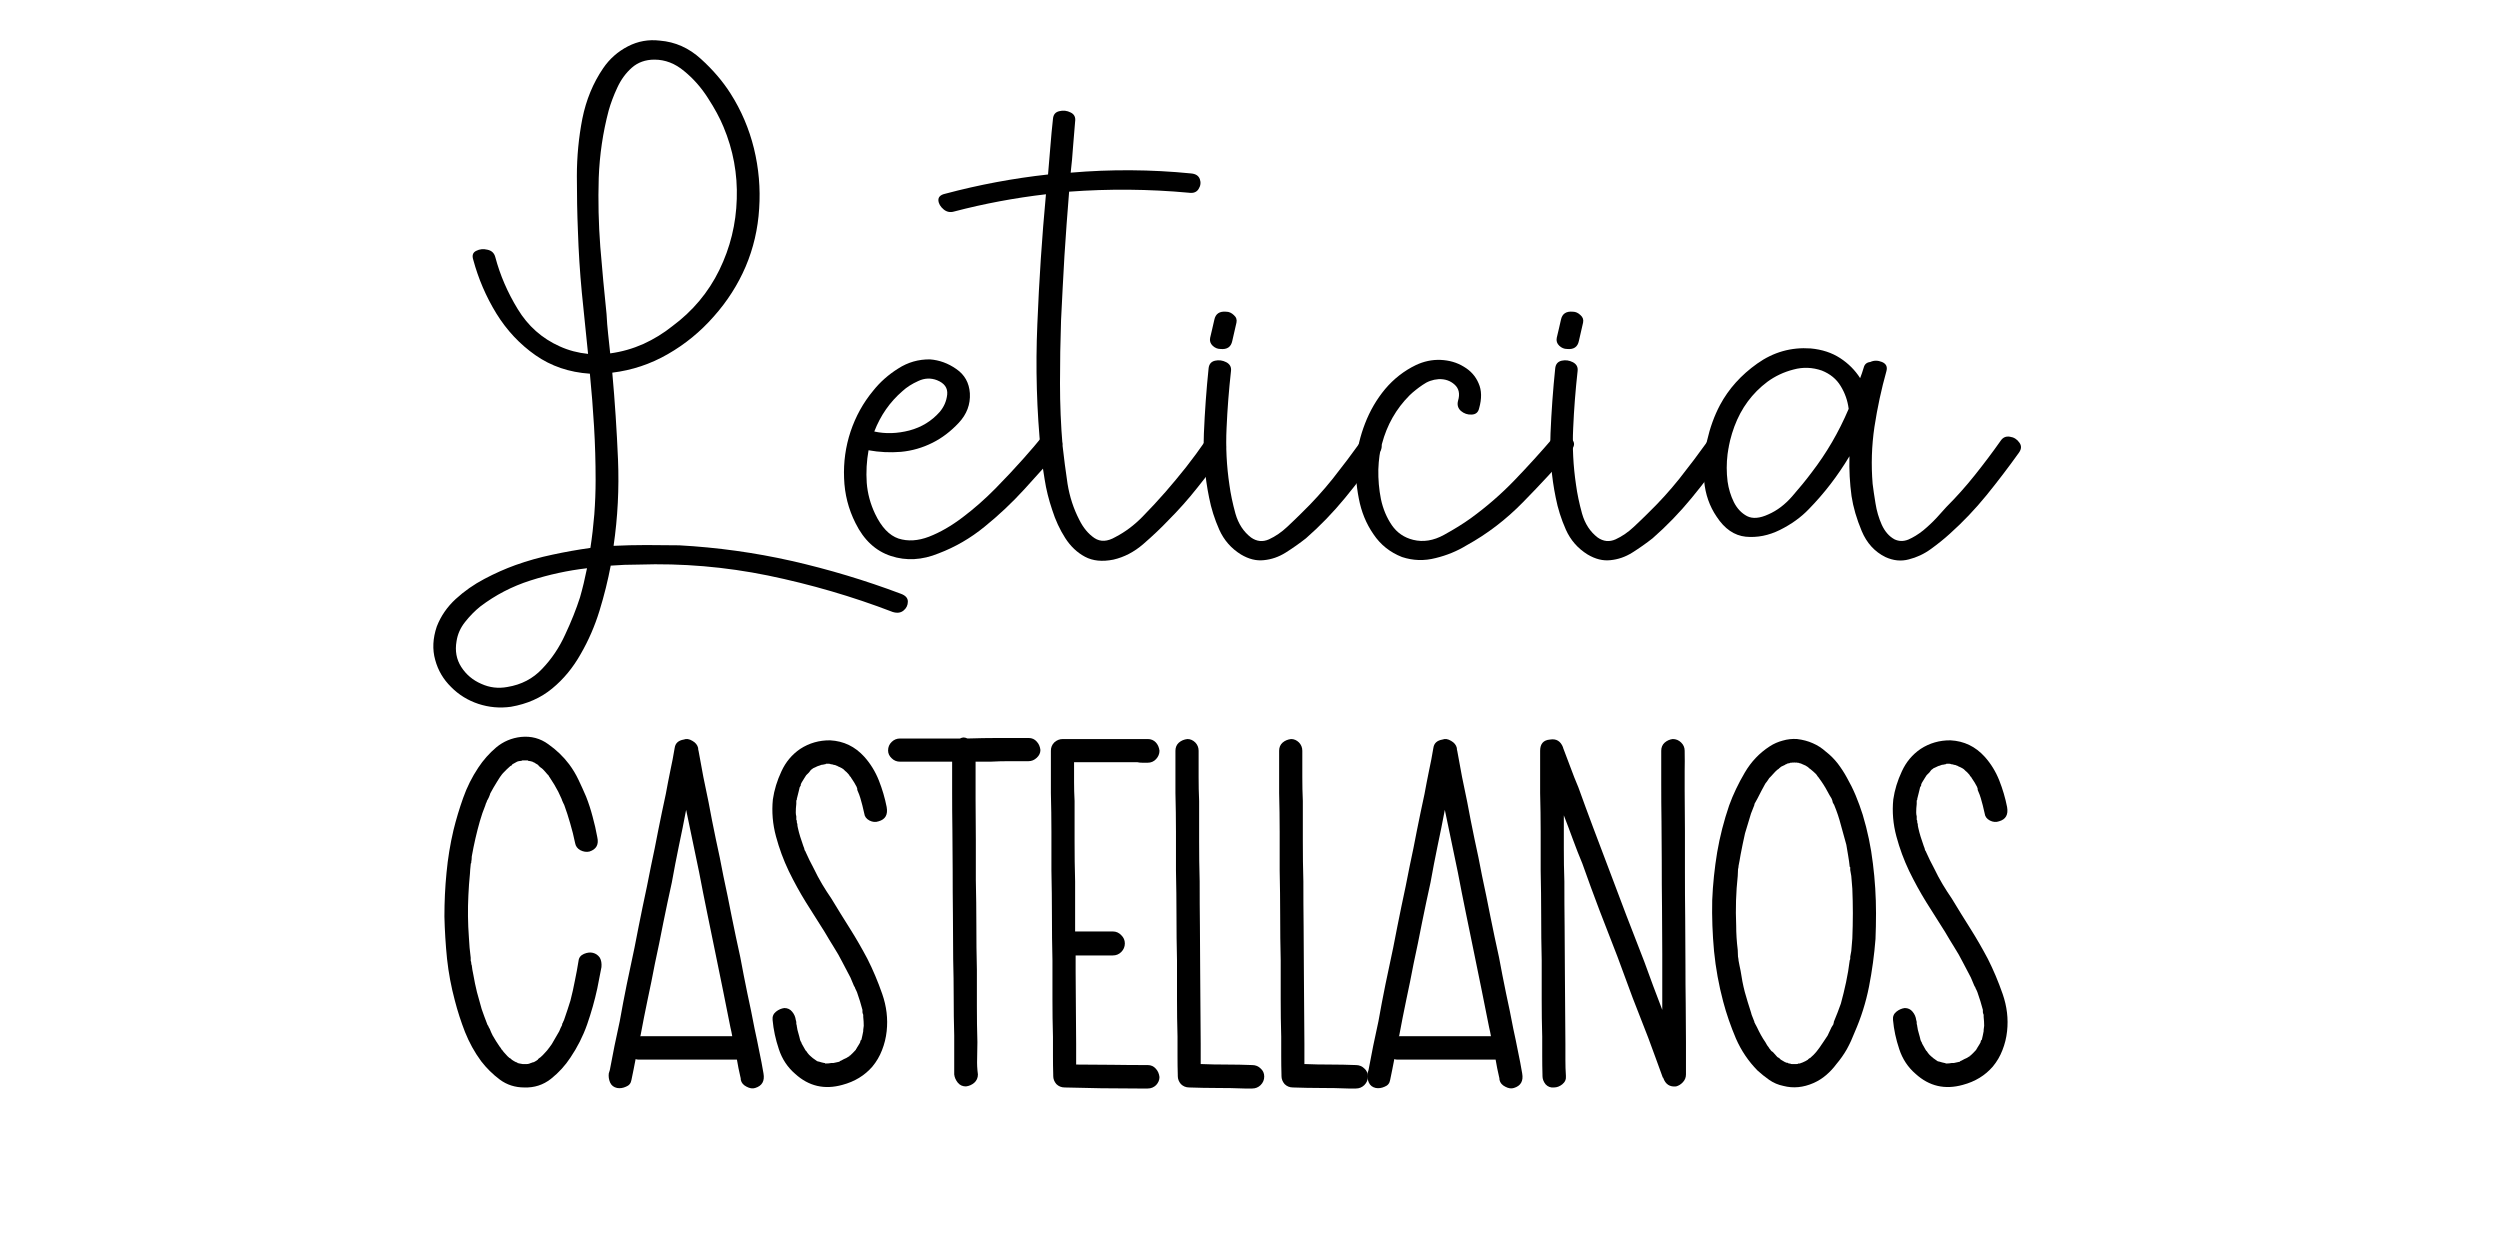 <svg xmlns="http://www.w3.org/2000/svg" xmlns:xlink="http://www.w3.org/1999/xlink" width="200" viewBox="0 0 150 75" height="100" preserveAspectRatio="xMidYMid meet"><defs><g></g><clipPath id="677972d2a5"><path d="M 0.199 1 L 30 1 L 30 42 L 0.199 42 Z M 0.199 1 " clip-rule="nonzero"></path></clipPath><clipPath id="4bfd51a9ca"><rect x="0" width="99" y="0" height="46"></rect></clipPath><clipPath id="08ceb6c66d"><rect x="0" width="97" y="0" height="30"></rect></clipPath></defs><g transform="matrix(1, 0, 0, 1, 25, 1)"><g clip-path="url(#4bfd51a9ca)"><g clip-path="url(#677972d2a5)"><g fill="#000000" fill-opacity="1"><g transform="translate(4.112, 32.422)"><g><path d="M 24.938 2.203 C 25.219 2.305 25.359 2.461 25.359 2.672 C 25.359 2.891 25.273 3.066 25.109 3.203 C 24.941 3.348 24.723 3.379 24.453 3.297 C 22.035 2.367 19.539 1.641 16.969 1.109 C 14.406 0.586 11.82 0.367 9.219 0.453 C 8.633 0.453 8.07 0.473 7.531 0.516 C 7.363 1.398 7.141 2.301 6.859 3.219 C 6.578 4.133 6.203 5 5.734 5.812 C 5.273 6.633 4.703 7.328 4.016 7.891 C 3.336 8.453 2.516 8.816 1.547 8.984 C 0.879 9.078 0.227 9.02 -0.406 8.812 C -1.039 8.602 -1.586 8.266 -2.047 7.797 C -2.516 7.336 -2.832 6.797 -3 6.172 C -3.176 5.547 -3.145 4.879 -2.906 4.172 C -2.664 3.547 -2.285 2.992 -1.766 2.516 C -1.254 2.047 -0.68 1.645 -0.047 1.312 C 0.586 0.977 1.207 0.703 1.812 0.484 C 2.539 0.223 3.281 0.016 4.031 -0.141 C 4.789 -0.305 5.551 -0.441 6.312 -0.547 C 6.414 -1.211 6.492 -1.883 6.547 -2.562 C 6.598 -3.25 6.625 -3.938 6.625 -4.625 C 6.625 -5.695 6.594 -6.766 6.531 -7.828 C 6.469 -8.898 6.383 -9.957 6.281 -11 C 5.039 -11.082 3.953 -11.453 3.016 -12.109 C 2.078 -12.766 1.297 -13.598 0.672 -14.609 C 0.047 -15.629 -0.414 -16.707 -0.719 -17.844 C -0.801 -18.102 -0.738 -18.281 -0.531 -18.375 C -0.332 -18.477 -0.109 -18.5 0.141 -18.438 C 0.391 -18.383 0.547 -18.234 0.609 -17.984 C 0.891 -16.922 1.336 -15.883 1.953 -14.875 C 2.566 -13.863 3.406 -13.117 4.469 -12.641 C 5 -12.398 5.566 -12.25 6.172 -12.188 C 6.047 -13.414 5.922 -14.645 5.797 -15.875 C 5.68 -17.102 5.602 -18.344 5.562 -19.594 C 5.52 -20.602 5.5 -21.691 5.5 -22.859 C 5.5 -24.023 5.609 -25.172 5.828 -26.297 C 6.055 -27.43 6.473 -28.441 7.078 -29.328 C 7.461 -29.891 7.957 -30.328 8.562 -30.641 C 9.164 -30.953 9.805 -31.066 10.484 -30.984 C 11.398 -30.91 12.219 -30.547 12.938 -29.891 C 13.664 -29.234 14.258 -28.539 14.719 -27.812 C 15.363 -26.801 15.832 -25.703 16.125 -24.516 C 16.414 -23.328 16.52 -22.125 16.438 -20.906 C 16.363 -19.688 16.094 -18.523 15.625 -17.422 C 15.164 -16.348 14.531 -15.352 13.719 -14.438 C 12.914 -13.52 11.992 -12.766 10.953 -12.172 C 9.922 -11.578 8.812 -11.207 7.625 -11.062 C 7.781 -9.332 7.895 -7.594 7.969 -5.844 C 8.039 -4.102 7.953 -2.379 7.703 -0.672 C 8.348 -0.703 9 -0.719 9.656 -0.719 C 10.312 -0.719 10.973 -0.711 11.641 -0.703 C 13.922 -0.578 16.172 -0.266 18.391 0.234 C 20.617 0.742 22.801 1.398 24.938 2.203 Z M 7.406 -26.781 C 7.062 -25.477 6.863 -24.133 6.812 -22.75 C 6.77 -21.375 6.801 -19.992 6.906 -18.609 C 7.02 -17.223 7.145 -15.879 7.281 -14.578 C 7.301 -14.172 7.332 -13.773 7.375 -13.391 C 7.414 -13.004 7.457 -12.613 7.5 -12.219 C 8.188 -12.312 8.848 -12.5 9.484 -12.781 C 10.117 -13.07 10.695 -13.426 11.219 -13.844 C 12.445 -14.75 13.391 -15.875 14.047 -17.219 C 14.703 -18.562 15.051 -19.984 15.094 -21.484 C 15.145 -22.984 14.879 -24.426 14.297 -25.812 C 14.078 -26.344 13.766 -26.922 13.359 -27.547 C 12.961 -28.172 12.488 -28.707 11.938 -29.156 C 11.395 -29.613 10.801 -29.844 10.156 -29.844 C 9.613 -29.844 9.16 -29.68 8.797 -29.359 C 8.43 -29.035 8.141 -28.633 7.922 -28.156 C 7.703 -27.688 7.531 -27.227 7.406 -26.781 Z M 5.688 2.422 C 5.844 1.879 5.984 1.297 6.109 0.672 C 4.961 0.805 3.832 1.051 2.719 1.406 C 1.613 1.758 0.609 2.281 -0.297 2.969 C -0.617 3.227 -0.922 3.535 -1.203 3.891 C -1.484 4.242 -1.656 4.629 -1.719 5.047 C -1.82 5.629 -1.727 6.145 -1.438 6.594 C -1.145 7.051 -0.742 7.391 -0.234 7.609 C 0.266 7.836 0.785 7.898 1.328 7.797 C 2.172 7.66 2.867 7.297 3.422 6.703 C 3.984 6.117 4.441 5.438 4.797 4.656 C 5.16 3.883 5.457 3.141 5.688 2.422 Z M 5.688 2.422 "></path></g></g></g></g><g fill="#000000" fill-opacity="1"><g transform="translate(26.754, 32.422)"><g><path d="M 10.734 -7.172 C 10.891 -7.348 11.094 -7.41 11.344 -7.359 C 11.602 -7.305 11.789 -7.191 11.906 -7.016 C 12.031 -6.836 12.004 -6.645 11.828 -6.438 C 11.16 -5.676 10.453 -4.883 9.703 -4.062 C 8.961 -3.25 8.164 -2.5 7.312 -1.812 C 6.469 -1.125 5.551 -0.594 4.562 -0.219 C 3.57 0.188 2.617 0.238 1.703 -0.062 C 0.785 -0.363 0.078 -1.02 -0.422 -2.031 C -0.848 -2.875 -1.078 -3.773 -1.109 -4.734 C -1.148 -5.691 -1.02 -6.625 -0.719 -7.531 C -0.414 -8.438 0.035 -9.254 0.641 -9.984 C 1.055 -10.504 1.555 -10.945 2.141 -11.312 C 2.723 -11.688 3.359 -11.867 4.047 -11.859 C 4.609 -11.816 5.133 -11.625 5.625 -11.281 C 6.125 -10.938 6.395 -10.453 6.438 -9.828 C 6.477 -9.16 6.254 -8.566 5.766 -8.047 C 5.285 -7.535 4.766 -7.141 4.203 -6.859 C 3.598 -6.555 2.969 -6.375 2.312 -6.312 C 1.656 -6.258 1.004 -6.289 0.359 -6.406 C 0.242 -5.758 0.207 -5.109 0.25 -4.453 C 0.301 -3.805 0.469 -3.188 0.75 -2.594 C 1.133 -1.789 1.602 -1.297 2.156 -1.109 C 2.719 -0.93 3.328 -0.969 3.984 -1.219 C 4.648 -1.477 5.328 -1.867 6.016 -2.391 C 6.703 -2.91 7.352 -3.484 7.969 -4.109 C 8.582 -4.734 9.133 -5.32 9.625 -5.875 C 10.125 -6.438 10.492 -6.867 10.734 -7.172 Z M 2.391 -9.953 C 1.641 -9.305 1.078 -8.5 0.703 -7.531 C 1.379 -7.383 2.082 -7.406 2.812 -7.594 C 3.539 -7.789 4.145 -8.16 4.625 -8.703 C 4.883 -9.004 5.035 -9.352 5.078 -9.75 C 5.117 -10.145 4.914 -10.43 4.469 -10.609 C 4.094 -10.754 3.719 -10.738 3.344 -10.562 C 2.969 -10.395 2.648 -10.191 2.391 -9.953 Z M 2.391 -9.953 "></path></g></g></g><g fill="#000000" fill-opacity="1"><g transform="translate(38.241, 32.422)"><g><path d="M 9.094 -6.984 C 9.238 -7.18 9.43 -7.258 9.672 -7.219 C 9.91 -7.188 10.098 -7.07 10.234 -6.875 C 10.367 -6.688 10.352 -6.484 10.188 -6.266 C 9.688 -5.555 9.16 -4.859 8.609 -4.172 C 8.066 -3.484 7.484 -2.828 6.859 -2.203 C 6.422 -1.742 5.922 -1.27 5.359 -0.781 C 4.805 -0.301 4.207 0.008 3.562 0.156 C 2.895 0.289 2.328 0.234 1.859 -0.016 C 1.391 -0.266 0.992 -0.641 0.672 -1.141 C 0.348 -1.648 0.086 -2.211 -0.109 -2.828 C -0.316 -3.441 -0.469 -4.051 -0.562 -4.656 C -0.664 -5.258 -0.738 -5.785 -0.781 -6.234 C -1.039 -8.785 -1.113 -11.367 -1 -13.984 C -0.895 -16.598 -0.723 -19.191 -0.484 -21.766 C -2.359 -21.547 -4.191 -21.203 -5.984 -20.734 C -6.223 -20.66 -6.438 -20.703 -6.625 -20.859 C -6.82 -21.023 -6.926 -21.207 -6.938 -21.406 C -6.945 -21.602 -6.812 -21.734 -6.531 -21.797 C -4.508 -22.336 -2.453 -22.723 -0.359 -22.953 C -0.316 -23.516 -0.27 -24.07 -0.219 -24.625 C -0.176 -25.176 -0.125 -25.734 -0.062 -26.297 C -0.039 -26.547 0.082 -26.695 0.312 -26.75 C 0.551 -26.812 0.781 -26.785 1 -26.672 C 1.219 -26.566 1.305 -26.383 1.266 -26.125 C 1.223 -25.613 1.18 -25.109 1.141 -24.609 C 1.109 -24.109 1.062 -23.594 1 -23.062 C 3.414 -23.27 5.82 -23.254 8.219 -23.016 C 8.5 -22.992 8.676 -22.879 8.75 -22.672 C 8.82 -22.473 8.797 -22.273 8.672 -22.078 C 8.555 -21.891 8.359 -21.816 8.078 -21.859 C 5.691 -22.078 3.301 -22.098 0.906 -21.922 C 0.801 -20.629 0.707 -19.344 0.625 -18.062 C 0.551 -16.781 0.484 -15.492 0.422 -14.203 C 0.379 -12.941 0.359 -11.68 0.359 -10.422 C 0.359 -9.16 0.41 -7.906 0.516 -6.656 C 0.598 -5.926 0.695 -5.172 0.812 -4.391 C 0.938 -3.617 1.172 -2.898 1.516 -2.234 C 1.754 -1.754 2.055 -1.391 2.422 -1.141 C 2.785 -0.898 3.207 -0.922 3.688 -1.203 C 4.27 -1.504 4.805 -1.906 5.297 -2.406 C 5.797 -2.914 6.258 -3.414 6.688 -3.906 C 7.102 -4.383 7.516 -4.879 7.922 -5.391 C 8.328 -5.91 8.719 -6.441 9.094 -6.984 Z M 9.094 -6.984 "></path></g></g></g><g fill="#000000" fill-opacity="1"><g transform="translate(48.156, 32.422)"><g><path d="M 8.531 -6.984 C 8.664 -7.18 8.848 -7.258 9.078 -7.219 C 9.316 -7.188 9.504 -7.07 9.641 -6.875 C 9.785 -6.688 9.773 -6.484 9.609 -6.266 C 8.961 -5.336 8.273 -4.43 7.547 -3.547 C 6.828 -2.672 6.047 -1.863 5.203 -1.125 C 4.816 -0.82 4.41 -0.535 3.984 -0.266 C 3.566 -0.004 3.129 0.145 2.672 0.188 C 2.223 0.238 1.766 0.125 1.297 -0.156 C 0.711 -0.52 0.281 -1.016 0 -1.641 C -0.281 -2.273 -0.484 -2.914 -0.609 -3.562 C -0.867 -4.812 -0.973 -6.098 -0.922 -7.422 C -0.867 -8.742 -0.773 -10.039 -0.641 -11.312 C -0.617 -11.57 -0.488 -11.727 -0.25 -11.781 C -0.02 -11.832 0.203 -11.801 0.422 -11.688 C 0.641 -11.57 0.734 -11.395 0.703 -11.156 C 0.578 -10.031 0.488 -8.891 0.438 -7.734 C 0.383 -6.586 0.441 -5.453 0.609 -4.328 C 0.68 -3.797 0.801 -3.223 0.969 -2.609 C 1.145 -1.992 1.457 -1.516 1.906 -1.172 C 2.25 -0.93 2.609 -0.895 2.984 -1.062 C 3.367 -1.238 3.734 -1.488 4.078 -1.812 C 4.422 -2.133 4.703 -2.406 4.922 -2.625 C 5.586 -3.27 6.219 -3.961 6.812 -4.703 C 7.406 -5.453 7.977 -6.211 8.531 -6.984 Z M 0.062 -12.484 C -0.102 -12.484 -0.254 -12.547 -0.391 -12.672 C -0.535 -12.805 -0.586 -12.969 -0.547 -13.156 C -0.504 -13.332 -0.461 -13.508 -0.422 -13.688 C -0.379 -13.875 -0.336 -14.055 -0.297 -14.234 C -0.223 -14.598 0.016 -14.758 0.422 -14.719 C 0.586 -14.719 0.738 -14.648 0.875 -14.516 C 1.02 -14.391 1.07 -14.238 1.031 -14.062 C 0.988 -13.875 0.945 -13.691 0.906 -13.516 C 0.863 -13.336 0.82 -13.156 0.781 -12.969 C 0.707 -12.602 0.469 -12.441 0.062 -12.484 Z M 0.062 -12.484 "></path></g></g></g><g fill="#000000" fill-opacity="1"><g transform="translate(57.466, 32.422)"><g><path d="M 10.734 -7.172 C 10.891 -7.348 11.086 -7.41 11.328 -7.359 C 11.578 -7.305 11.766 -7.191 11.891 -7.016 C 12.023 -6.836 12.004 -6.645 11.828 -6.438 C 10.922 -5.395 9.953 -4.348 8.922 -3.297 C 7.891 -2.242 6.758 -1.379 5.531 -0.703 C 4.969 -0.359 4.348 -0.102 3.672 0.062 C 2.992 0.238 2.32 0.219 1.656 0 C 0.938 -0.281 0.363 -0.738 -0.062 -1.375 C -0.5 -2.008 -0.789 -2.723 -0.938 -3.516 C -1.094 -4.316 -1.145 -5.07 -1.094 -5.781 C -1.031 -6.52 -0.852 -7.266 -0.562 -8.016 C -0.27 -8.773 0.129 -9.461 0.641 -10.078 C 1.16 -10.691 1.773 -11.172 2.484 -11.516 C 2.961 -11.742 3.457 -11.848 3.969 -11.828 C 4.488 -11.805 4.953 -11.672 5.359 -11.422 C 5.773 -11.18 6.07 -10.848 6.25 -10.422 C 6.438 -10.004 6.445 -9.504 6.281 -8.922 C 6.227 -8.68 6.078 -8.555 5.828 -8.547 C 5.586 -8.535 5.375 -8.609 5.188 -8.766 C 5.008 -8.93 4.953 -9.133 5.016 -9.375 C 5.141 -9.789 5.07 -10.113 4.812 -10.344 C 4.551 -10.582 4.227 -10.691 3.844 -10.672 C 3.5 -10.648 3.18 -10.535 2.891 -10.328 C 2.598 -10.129 2.336 -9.922 2.109 -9.703 C 1.305 -8.898 0.754 -7.93 0.453 -6.797 C 0.328 -6.359 0.254 -5.844 0.234 -5.25 C 0.223 -4.656 0.273 -4.062 0.391 -3.469 C 0.516 -2.883 0.734 -2.363 1.047 -1.906 C 1.359 -1.457 1.785 -1.164 2.328 -1.031 C 2.93 -0.883 3.547 -0.984 4.172 -1.328 C 4.797 -1.672 5.332 -2.004 5.781 -2.328 C 6.727 -3.016 7.602 -3.773 8.406 -4.609 C 9.207 -5.441 9.984 -6.297 10.734 -7.172 Z M 10.734 -7.172 "></path></g></g></g><g fill="#000000" fill-opacity="1"><g transform="translate(68.953, 32.422)"><g><path d="M 8.531 -6.984 C 8.664 -7.18 8.848 -7.258 9.078 -7.219 C 9.316 -7.188 9.504 -7.07 9.641 -6.875 C 9.785 -6.688 9.773 -6.484 9.609 -6.266 C 8.961 -5.336 8.273 -4.43 7.547 -3.547 C 6.828 -2.672 6.047 -1.863 5.203 -1.125 C 4.816 -0.82 4.41 -0.535 3.984 -0.266 C 3.566 -0.004 3.129 0.145 2.672 0.188 C 2.223 0.238 1.766 0.125 1.297 -0.156 C 0.711 -0.52 0.281 -1.016 0 -1.641 C -0.281 -2.273 -0.484 -2.914 -0.609 -3.562 C -0.867 -4.812 -0.973 -6.098 -0.922 -7.422 C -0.867 -8.742 -0.773 -10.039 -0.641 -11.312 C -0.617 -11.57 -0.488 -11.727 -0.25 -11.781 C -0.02 -11.832 0.203 -11.801 0.422 -11.688 C 0.641 -11.57 0.734 -11.395 0.703 -11.156 C 0.578 -10.031 0.488 -8.891 0.438 -7.734 C 0.383 -6.586 0.441 -5.453 0.609 -4.328 C 0.68 -3.797 0.801 -3.223 0.969 -2.609 C 1.145 -1.992 1.457 -1.516 1.906 -1.172 C 2.25 -0.93 2.609 -0.895 2.984 -1.062 C 3.367 -1.238 3.734 -1.488 4.078 -1.812 C 4.422 -2.133 4.703 -2.406 4.922 -2.625 C 5.586 -3.27 6.219 -3.961 6.812 -4.703 C 7.406 -5.453 7.977 -6.211 8.531 -6.984 Z M 0.062 -12.484 C -0.102 -12.484 -0.254 -12.547 -0.391 -12.672 C -0.535 -12.805 -0.586 -12.969 -0.547 -13.156 C -0.504 -13.332 -0.461 -13.508 -0.422 -13.688 C -0.379 -13.875 -0.336 -14.055 -0.297 -14.234 C -0.223 -14.598 0.016 -14.758 0.422 -14.719 C 0.586 -14.719 0.738 -14.648 0.875 -14.516 C 1.02 -14.391 1.07 -14.238 1.031 -14.062 C 0.988 -13.875 0.945 -13.691 0.906 -13.516 C 0.863 -13.336 0.82 -13.156 0.781 -12.969 C 0.707 -12.602 0.469 -12.441 0.062 -12.484 Z M 0.062 -12.484 "></path></g></g></g><g fill="#000000" fill-opacity="1"><g transform="translate(78.264, 32.422)"><g><path d="M 16.781 -6.984 C 16.914 -7.18 17.098 -7.258 17.328 -7.219 C 17.566 -7.188 17.754 -7.07 17.891 -6.875 C 18.035 -6.688 18.031 -6.484 17.875 -6.266 C 17.25 -5.391 16.598 -4.535 15.922 -3.703 C 15.242 -2.867 14.508 -2.098 13.719 -1.391 C 13.383 -1.086 13.008 -0.785 12.594 -0.484 C 12.176 -0.18 11.734 0.023 11.266 0.141 C 10.805 0.266 10.336 0.219 9.859 0 C 9.211 -0.32 8.738 -0.844 8.438 -1.562 C 8.133 -2.289 7.93 -2.988 7.828 -3.656 C 7.723 -4.426 7.68 -5.223 7.703 -6.047 C 7.004 -4.879 6.191 -3.82 5.266 -2.875 C 4.797 -2.383 4.219 -1.969 3.531 -1.625 C 2.852 -1.289 2.172 -1.156 1.484 -1.219 C 0.797 -1.289 0.211 -1.691 -0.266 -2.422 C -0.691 -3.047 -0.941 -3.758 -1.016 -4.562 C -1.086 -5.375 -1.031 -6.176 -0.844 -6.969 C -0.664 -7.758 -0.406 -8.477 -0.062 -9.125 C 0.457 -10.094 1.203 -10.922 2.172 -11.609 C 3.141 -12.297 4.207 -12.598 5.375 -12.516 C 6.062 -12.453 6.648 -12.258 7.141 -11.938 C 7.641 -11.613 8.039 -11.211 8.344 -10.734 C 8.383 -10.836 8.422 -10.938 8.453 -11.031 C 8.484 -11.133 8.52 -11.25 8.562 -11.375 C 8.613 -11.57 8.742 -11.68 8.953 -11.703 C 9.172 -11.805 9.406 -11.805 9.656 -11.703 C 9.906 -11.598 9.992 -11.414 9.922 -11.156 C 9.617 -10.07 9.379 -8.957 9.203 -7.812 C 9.035 -6.676 9 -5.535 9.094 -4.391 C 9.133 -4.066 9.191 -3.676 9.266 -3.219 C 9.336 -2.77 9.461 -2.344 9.641 -1.938 C 9.828 -1.531 10.082 -1.238 10.406 -1.062 C 10.664 -0.938 10.941 -0.93 11.234 -1.047 C 11.523 -1.172 11.82 -1.352 12.125 -1.594 C 12.426 -1.844 12.695 -2.098 12.938 -2.359 C 13.176 -2.617 13.367 -2.832 13.516 -3 C 14.117 -3.602 14.688 -4.238 15.219 -4.906 C 15.758 -5.582 16.281 -6.273 16.781 -6.984 Z M 5.438 -5.078 C 6.32 -6.223 7.062 -7.492 7.656 -8.891 C 7.594 -9.391 7.43 -9.848 7.172 -10.266 C 6.922 -10.68 6.547 -10.988 6.047 -11.188 C 5.484 -11.383 4.914 -11.406 4.344 -11.25 C 3.77 -11.102 3.25 -10.859 2.781 -10.516 C 1.875 -9.836 1.211 -8.941 0.797 -7.828 C 0.391 -6.723 0.254 -5.625 0.391 -4.531 C 0.453 -4.094 0.578 -3.68 0.766 -3.297 C 0.961 -2.91 1.227 -2.629 1.562 -2.453 C 1.895 -2.285 2.32 -2.32 2.844 -2.562 C 3.363 -2.789 3.836 -3.148 4.266 -3.641 C 4.703 -4.141 5.094 -4.617 5.438 -5.078 Z M 5.438 -5.078 "></path></g></g></g></g></g><g transform="matrix(1, 0, 0, 1, 25, 42)"><g clip-path="url(#08ceb6c66d)"><g fill="#000000" fill-opacity="1"><g transform="translate(1.134, 23.154)"><g><path d="M 9.438 -7.984 C 9.613 -7.941 9.754 -7.844 9.859 -7.688 C 9.941 -7.539 9.973 -7.352 9.953 -7.125 C 9.867 -6.688 9.785 -6.258 9.703 -5.844 C 9.547 -5.125 9.344 -4.406 9.094 -3.688 C 8.844 -2.977 8.508 -2.316 8.094 -1.703 C 7.781 -1.223 7.391 -0.797 6.922 -0.422 C 6.453 -0.055 5.922 0.113 5.328 0.094 C 4.773 0.094 4.285 -0.062 3.859 -0.375 C 3.43 -0.695 3.055 -1.066 2.734 -1.484 C 2.336 -2.023 2.016 -2.609 1.766 -3.234 C 1.523 -3.859 1.32 -4.488 1.156 -5.125 C 0.938 -5.938 0.781 -6.77 0.688 -7.625 C 0.602 -8.477 0.551 -9.32 0.531 -10.156 C 0.531 -11.031 0.57 -11.906 0.656 -12.781 C 0.738 -13.656 0.879 -14.516 1.078 -15.359 C 1.234 -15.992 1.426 -16.633 1.656 -17.281 C 1.883 -17.926 2.188 -18.531 2.562 -19.094 C 2.863 -19.551 3.223 -19.957 3.641 -20.312 C 4.066 -20.664 4.562 -20.875 5.125 -20.938 C 5.738 -21 6.285 -20.852 6.766 -20.5 C 7.254 -20.156 7.672 -19.754 8.016 -19.297 C 8.234 -19.004 8.422 -18.691 8.578 -18.359 C 8.734 -18.035 8.883 -17.703 9.031 -17.359 C 9.188 -16.961 9.316 -16.562 9.422 -16.156 C 9.535 -15.75 9.629 -15.336 9.703 -14.922 C 9.805 -14.484 9.648 -14.195 9.234 -14.062 C 9.055 -14.02 8.875 -14.047 8.688 -14.141 C 8.508 -14.242 8.406 -14.383 8.375 -14.562 C 8.289 -14.977 8.191 -15.375 8.078 -15.75 C 7.973 -16.125 7.852 -16.492 7.719 -16.859 C 7.695 -16.898 7.676 -16.941 7.656 -16.984 C 7.633 -17.035 7.613 -17.082 7.594 -17.125 C 7.57 -17.188 7.562 -17.219 7.562 -17.219 C 7.488 -17.375 7.422 -17.52 7.359 -17.656 C 7.203 -17.957 7.039 -18.227 6.875 -18.469 C 6.852 -18.508 6.832 -18.539 6.812 -18.562 C 6.801 -18.594 6.785 -18.617 6.766 -18.641 C 6.742 -18.66 6.734 -18.672 6.734 -18.672 C 6.734 -18.672 6.723 -18.68 6.703 -18.703 C 6.617 -18.805 6.531 -18.906 6.438 -19 C 6.395 -19.039 6.348 -19.078 6.297 -19.109 C 6.242 -19.148 6.203 -19.191 6.172 -19.234 C 6.18 -19.211 6.195 -19.191 6.219 -19.172 C 6.188 -19.211 6.16 -19.242 6.141 -19.266 C 6.098 -19.285 6.047 -19.316 5.984 -19.359 C 5.961 -19.379 5.938 -19.395 5.906 -19.406 C 5.875 -19.414 5.844 -19.43 5.812 -19.453 C 5.707 -19.484 5.625 -19.5 5.562 -19.5 C 5.562 -19.52 5.547 -19.531 5.516 -19.531 C 5.492 -19.531 5.484 -19.531 5.484 -19.531 C 5.461 -19.531 5.453 -19.531 5.453 -19.531 C 5.41 -19.531 5.379 -19.531 5.359 -19.531 C 5.316 -19.531 5.273 -19.531 5.234 -19.531 C 5.273 -19.551 5.285 -19.551 5.266 -19.531 C 5.266 -19.531 5.254 -19.531 5.234 -19.531 C 5.18 -19.531 5.156 -19.52 5.156 -19.5 C 5.07 -19.5 5.02 -19.492 5 -19.484 C 4.977 -19.484 4.941 -19.473 4.891 -19.453 C 4.805 -19.41 4.711 -19.359 4.609 -19.297 C 4.598 -19.273 4.586 -19.258 4.578 -19.25 C 4.566 -19.238 4.551 -19.223 4.531 -19.203 C 4.531 -19.203 4.52 -19.203 4.5 -19.203 C 4.344 -19.066 4.191 -18.922 4.047 -18.766 C 4.004 -18.723 3.973 -18.688 3.953 -18.656 C 3.941 -18.625 3.926 -18.598 3.906 -18.578 C 3.977 -18.68 3.992 -18.707 3.953 -18.656 C 3.922 -18.602 3.895 -18.566 3.875 -18.547 C 3.812 -18.453 3.75 -18.352 3.688 -18.25 C 3.551 -18.031 3.414 -17.797 3.281 -17.547 C 3.281 -17.523 3.254 -17.453 3.203 -17.328 C 3.148 -17.211 3.113 -17.145 3.094 -17.125 C 3.07 -17.062 3.062 -17.031 3.062 -17.031 C 3.031 -16.977 3.004 -16.91 2.984 -16.828 C 2.859 -16.523 2.75 -16.207 2.656 -15.875 C 2.469 -15.219 2.305 -14.516 2.172 -13.766 C 2.172 -13.641 2.16 -13.531 2.141 -13.438 C 2.141 -13.438 2.141 -13.414 2.141 -13.375 C 2.117 -13.352 2.109 -13.332 2.109 -13.312 C 2.109 -13.289 2.109 -13.281 2.109 -13.281 C 2.086 -13.082 2.07 -12.895 2.062 -12.719 C 2.02 -12.301 1.988 -11.875 1.969 -11.438 C 1.926 -10.582 1.938 -9.738 2 -8.906 C 2.02 -8.488 2.055 -8.082 2.109 -7.688 C 2.109 -7.664 2.109 -7.602 2.109 -7.5 C 2.129 -7.469 2.141 -7.426 2.141 -7.375 C 2.141 -7.32 2.148 -7.273 2.172 -7.234 C 2.191 -7.055 2.223 -6.867 2.266 -6.672 C 2.328 -6.316 2.398 -5.969 2.484 -5.625 C 2.578 -5.289 2.672 -4.953 2.766 -4.609 C 2.867 -4.316 2.977 -4.02 3.094 -3.719 C 3.094 -3.719 3.094 -3.707 3.094 -3.688 C 3.113 -3.688 3.125 -3.676 3.125 -3.656 C 3.125 -3.645 3.133 -3.629 3.156 -3.609 C 3.176 -3.547 3.207 -3.484 3.25 -3.422 C 3.301 -3.285 3.359 -3.156 3.422 -3.031 C 3.566 -2.781 3.707 -2.555 3.844 -2.359 C 3.863 -2.336 3.883 -2.312 3.906 -2.281 C 3.926 -2.25 3.941 -2.223 3.953 -2.203 C 3.953 -2.18 3.961 -2.172 3.984 -2.172 C 4.047 -2.078 4.117 -1.988 4.203 -1.906 C 4.273 -1.82 4.352 -1.742 4.438 -1.672 C 4.457 -1.672 4.477 -1.66 4.5 -1.641 C 4.52 -1.617 4.539 -1.598 4.562 -1.578 C 4.582 -1.555 4.57 -1.566 4.531 -1.609 C 4.551 -1.609 4.562 -1.598 4.562 -1.578 C 4.656 -1.516 4.742 -1.461 4.828 -1.422 C 4.848 -1.422 4.875 -1.414 4.906 -1.406 C 4.906 -1.406 4.906 -1.395 4.906 -1.375 C 4.988 -1.352 5.094 -1.332 5.219 -1.312 C 5.27 -1.312 5.297 -1.312 5.297 -1.312 C 5.359 -1.312 5.422 -1.312 5.484 -1.312 C 5.523 -1.312 5.562 -1.316 5.594 -1.328 C 5.633 -1.336 5.676 -1.352 5.719 -1.375 C 5.738 -1.375 5.758 -1.375 5.781 -1.375 C 5.758 -1.375 5.75 -1.375 5.75 -1.375 C 5.75 -1.375 5.758 -1.383 5.781 -1.406 C 5.781 -1.406 5.789 -1.406 5.812 -1.406 C 5.844 -1.406 5.859 -1.41 5.859 -1.422 C 5.879 -1.422 5.891 -1.422 5.891 -1.422 C 5.973 -1.461 6.055 -1.516 6.141 -1.578 C 6.141 -1.598 6.156 -1.617 6.188 -1.641 C 6.207 -1.66 6.227 -1.676 6.25 -1.688 C 6.27 -1.695 6.289 -1.711 6.312 -1.734 C 6.395 -1.805 6.473 -1.883 6.547 -1.969 C 6.609 -2.031 6.66 -2.086 6.703 -2.141 C 6.723 -2.16 6.742 -2.195 6.766 -2.25 C 6.797 -2.301 6.785 -2.273 6.734 -2.172 C 6.773 -2.234 6.812 -2.285 6.844 -2.328 C 6.883 -2.379 6.926 -2.438 6.969 -2.5 C 7.102 -2.738 7.254 -3 7.422 -3.281 C 7.441 -3.332 7.469 -3.395 7.5 -3.469 C 7.539 -3.539 7.57 -3.602 7.594 -3.656 C 7.594 -3.676 7.594 -3.695 7.594 -3.719 C 7.633 -3.781 7.656 -3.82 7.656 -3.844 C 7.695 -3.914 7.727 -3.992 7.75 -4.078 C 7.863 -4.398 7.977 -4.75 8.094 -5.125 C 8.195 -5.52 8.285 -5.914 8.359 -6.312 C 8.441 -6.707 8.516 -7.102 8.578 -7.5 C 8.598 -7.695 8.707 -7.836 8.906 -7.922 C 9.102 -8.004 9.281 -8.023 9.438 -7.984 Z M 3.094 -17.125 C 3.094 -17.145 3.098 -17.164 3.109 -17.188 C 3.117 -17.207 3.113 -17.188 3.094 -17.125 Z M 3.094 -17.094 Z M 3.094 -17.094 "></path></g></g></g><g fill="#000000" fill-opacity="1"><g transform="translate(11.465, 23.154)"><g><path d="M 8.812 -3.422 C 8.914 -2.961 9.008 -2.508 9.094 -2.062 C 9.188 -1.625 9.27 -1.188 9.344 -0.75 C 9.426 -0.289 9.258 0 8.844 0.125 C 8.688 0.176 8.516 0.148 8.328 0.047 C 8.141 -0.047 8.023 -0.18 7.984 -0.359 C 7.984 -0.43 7.973 -0.5 7.953 -0.562 C 7.91 -0.738 7.875 -0.906 7.844 -1.062 C 7.812 -1.227 7.781 -1.398 7.75 -1.578 C 7.625 -1.578 7.492 -1.578 7.359 -1.578 C 7.234 -1.578 7.113 -1.578 7 -1.578 C 6.145 -1.578 5.285 -1.578 4.422 -1.578 C 3.555 -1.578 2.695 -1.578 1.844 -1.578 C 1.781 -1.578 1.723 -1.586 1.672 -1.609 C 1.629 -1.391 1.586 -1.176 1.547 -0.969 C 1.504 -0.758 1.461 -0.555 1.422 -0.359 C 1.391 -0.16 1.281 -0.023 1.094 0.047 C 0.914 0.129 0.738 0.156 0.562 0.125 C 0.363 0.082 0.223 -0.023 0.141 -0.203 C 0.066 -0.379 0.039 -0.562 0.062 -0.75 C 0.082 -0.82 0.102 -0.891 0.125 -0.953 C 0.219 -1.43 0.312 -1.914 0.406 -2.406 C 0.508 -2.906 0.613 -3.395 0.719 -3.875 C 0.852 -4.625 0.992 -5.363 1.141 -6.094 C 1.297 -6.832 1.453 -7.57 1.609 -8.312 C 1.766 -9.125 1.926 -9.938 2.094 -10.75 C 2.27 -11.562 2.438 -12.375 2.594 -13.188 C 2.75 -13.906 2.895 -14.625 3.031 -15.344 C 3.176 -16.07 3.328 -16.797 3.484 -17.516 C 3.566 -17.973 3.656 -18.43 3.75 -18.891 C 3.852 -19.359 3.941 -19.82 4.016 -20.281 C 4.055 -20.562 4.238 -20.727 4.562 -20.781 C 4.719 -20.844 4.891 -20.816 5.078 -20.703 C 5.266 -20.598 5.379 -20.457 5.422 -20.281 C 5.422 -20.219 5.43 -20.148 5.453 -20.078 C 5.547 -19.555 5.641 -19.047 5.734 -18.547 C 5.836 -18.055 5.941 -17.551 6.047 -17.031 C 6.18 -16.301 6.328 -15.562 6.484 -14.812 C 6.648 -14.07 6.801 -13.332 6.938 -12.594 C 7.113 -11.781 7.281 -10.969 7.438 -10.156 C 7.602 -9.344 7.773 -8.531 7.953 -7.719 C 8.086 -7 8.227 -6.281 8.375 -5.562 C 8.531 -4.852 8.676 -4.141 8.812 -3.422 Z M 2.828 -2.984 C 3.598 -2.984 4.367 -2.984 5.141 -2.984 C 5.922 -2.984 6.695 -2.984 7.469 -2.984 C 7.457 -3.078 7.441 -3.16 7.422 -3.234 C 7.398 -3.316 7.379 -3.41 7.359 -3.516 C 7.211 -4.242 7.066 -4.973 6.922 -5.703 C 6.773 -6.441 6.625 -7.18 6.469 -7.922 C 6.301 -8.734 6.133 -9.547 5.969 -10.359 C 5.801 -11.172 5.641 -11.988 5.484 -12.812 C 5.223 -14.082 4.961 -15.332 4.703 -16.562 C 4.566 -15.844 4.422 -15.117 4.266 -14.391 C 4.117 -13.672 3.977 -12.941 3.844 -12.203 C 3.664 -11.391 3.492 -10.578 3.328 -9.766 C 3.172 -8.953 3.004 -8.141 2.828 -7.328 C 2.691 -6.609 2.547 -5.891 2.391 -5.172 C 2.242 -4.461 2.102 -3.75 1.969 -3.031 C 1.969 -3.031 1.969 -3.023 1.969 -3.016 C 1.969 -3.016 1.957 -3.004 1.938 -2.984 C 2.094 -2.984 2.242 -2.984 2.391 -2.984 C 2.547 -2.984 2.691 -2.984 2.828 -2.984 Z M 2.828 -2.984 "></path></g></g></g><g fill="#000000" fill-opacity="1"><g transform="translate(20.903, 23.154)"><g><path d="M 3.984 -11.234 C 4.348 -10.629 4.719 -10.031 5.094 -9.438 C 5.469 -8.844 5.816 -8.238 6.141 -7.625 C 6.473 -6.969 6.77 -6.266 7.031 -5.516 C 7.289 -4.773 7.379 -4.031 7.297 -3.281 C 7.254 -2.883 7.16 -2.504 7.016 -2.141 C 6.879 -1.785 6.688 -1.457 6.438 -1.156 C 5.977 -0.625 5.379 -0.258 4.641 -0.062 C 3.566 0.238 2.625 0.02 1.812 -0.719 C 1.352 -1.113 1.023 -1.609 0.828 -2.203 C 0.629 -2.797 0.504 -3.379 0.453 -3.953 C 0.43 -4.16 0.5 -4.328 0.656 -4.453 C 0.812 -4.578 0.977 -4.648 1.156 -4.672 C 1.352 -4.672 1.508 -4.598 1.625 -4.453 C 1.75 -4.305 1.82 -4.141 1.844 -3.953 C 1.863 -3.898 1.875 -3.852 1.875 -3.812 C 1.875 -3.812 1.875 -3.789 1.875 -3.75 C 1.875 -3.727 1.875 -3.719 1.875 -3.719 C 1.895 -3.664 1.906 -3.617 1.906 -3.578 C 1.926 -3.43 1.957 -3.289 2 -3.156 C 2.039 -3.02 2.078 -2.879 2.109 -2.734 C 2.129 -2.711 2.145 -2.676 2.156 -2.625 C 2.164 -2.582 2.18 -2.562 2.203 -2.562 C 2.203 -2.562 2.191 -2.582 2.172 -2.625 C 2.148 -2.664 2.148 -2.656 2.172 -2.594 C 2.172 -2.594 2.176 -2.582 2.188 -2.562 C 2.195 -2.539 2.203 -2.531 2.203 -2.531 C 2.266 -2.414 2.332 -2.297 2.406 -2.172 C 2.426 -2.129 2.457 -2.094 2.5 -2.062 C 2.5 -2.039 2.504 -2.031 2.516 -2.031 C 2.523 -2.031 2.531 -2.02 2.531 -2 C 2.613 -1.895 2.68 -1.82 2.734 -1.781 C 2.773 -1.75 2.816 -1.711 2.859 -1.672 C 2.973 -1.586 3.062 -1.523 3.125 -1.484 C 3.125 -1.484 3.141 -1.477 3.172 -1.469 C 3.203 -1.457 3.227 -1.453 3.25 -1.453 C 3.344 -1.422 3.441 -1.395 3.547 -1.375 C 3.523 -1.375 3.516 -1.375 3.516 -1.375 C 3.516 -1.375 3.523 -1.375 3.547 -1.375 C 3.547 -1.375 3.555 -1.375 3.578 -1.375 C 3.598 -1.375 3.609 -1.363 3.609 -1.344 C 3.629 -1.344 3.641 -1.344 3.641 -1.344 C 3.648 -1.344 3.656 -1.344 3.656 -1.344 C 3.758 -1.344 3.867 -1.352 3.984 -1.375 C 3.984 -1.375 3.992 -1.375 4.016 -1.375 C 4.016 -1.375 4.031 -1.375 4.062 -1.375 C 4.094 -1.375 4.109 -1.375 4.109 -1.375 C 4.223 -1.395 4.344 -1.422 4.469 -1.453 C 4.469 -1.473 4.484 -1.488 4.516 -1.5 C 4.547 -1.508 4.562 -1.516 4.562 -1.516 C 4.633 -1.555 4.691 -1.586 4.734 -1.609 C 4.836 -1.648 4.926 -1.695 5 -1.75 C 5 -1.75 5.02 -1.758 5.062 -1.781 C 5.062 -1.801 5.062 -1.812 5.062 -1.812 C 5.082 -1.812 5.094 -1.812 5.094 -1.812 C 5.207 -1.914 5.316 -2.023 5.422 -2.141 C 5.441 -2.16 5.453 -2.172 5.453 -2.172 C 5.453 -2.172 5.453 -2.18 5.453 -2.203 C 5.492 -2.242 5.516 -2.273 5.516 -2.297 C 5.547 -2.348 5.582 -2.406 5.625 -2.469 C 5.645 -2.508 5.664 -2.547 5.688 -2.578 C 5.707 -2.609 5.719 -2.645 5.719 -2.688 C 5.738 -2.738 5.758 -2.766 5.781 -2.766 C 5.82 -2.93 5.859 -3.102 5.891 -3.281 C 5.891 -3.332 5.891 -3.348 5.891 -3.328 C 5.891 -3.328 5.891 -3.336 5.891 -3.359 C 5.91 -3.484 5.922 -3.566 5.922 -3.609 C 5.922 -3.785 5.91 -3.961 5.891 -4.141 C 5.891 -4.141 5.891 -4.172 5.891 -4.234 C 5.891 -4.254 5.891 -4.266 5.891 -4.266 C 5.867 -4.316 5.852 -4.367 5.844 -4.422 C 5.844 -4.473 5.844 -4.52 5.844 -4.562 C 5.758 -4.895 5.648 -5.25 5.516 -5.625 C 5.492 -5.688 5.453 -5.773 5.391 -5.891 C 5.391 -5.891 5.391 -5.898 5.391 -5.922 C 5.367 -5.941 5.348 -5.973 5.328 -6.016 C 5.266 -6.172 5.195 -6.332 5.125 -6.5 C 4.977 -6.789 4.816 -7.098 4.641 -7.422 C 4.484 -7.734 4.312 -8.035 4.125 -8.328 C 3.938 -8.629 3.754 -8.93 3.578 -9.234 C 3.203 -9.828 2.828 -10.422 2.453 -11.016 C 2.086 -11.609 1.742 -12.234 1.422 -12.891 C 1.109 -13.547 0.852 -14.238 0.656 -14.969 C 0.457 -15.707 0.395 -16.445 0.469 -17.188 C 0.551 -17.758 0.723 -18.32 0.984 -18.875 C 1.242 -19.438 1.617 -19.883 2.109 -20.219 C 2.648 -20.57 3.25 -20.742 3.906 -20.734 C 4.719 -20.691 5.398 -20.363 5.953 -19.75 C 6.328 -19.332 6.617 -18.859 6.828 -18.328 C 7.035 -17.805 7.191 -17.273 7.297 -16.734 C 7.379 -16.273 7.219 -15.988 6.812 -15.875 C 6.633 -15.812 6.453 -15.828 6.266 -15.922 C 6.078 -16.023 5.973 -16.164 5.953 -16.344 C 5.879 -16.688 5.801 -16.992 5.719 -17.266 C 5.676 -17.41 5.625 -17.551 5.562 -17.688 C 5.562 -17.688 5.551 -17.711 5.531 -17.766 C 5.52 -17.816 5.516 -17.852 5.516 -17.875 C 5.492 -17.895 5.492 -17.906 5.516 -17.906 C 5.41 -18.113 5.289 -18.312 5.156 -18.5 C 5.156 -18.52 5.145 -18.535 5.125 -18.547 C 5.102 -18.566 5.082 -18.586 5.062 -18.609 C 5.062 -18.629 5.062 -18.641 5.062 -18.641 C 5 -18.703 4.941 -18.766 4.891 -18.828 C 4.848 -18.859 4.785 -18.914 4.703 -19 C 4.641 -19.039 4.609 -19.062 4.609 -19.062 C 4.535 -19.102 4.457 -19.141 4.375 -19.172 C 4.352 -19.191 4.336 -19.203 4.328 -19.203 C 4.316 -19.203 4.301 -19.211 4.281 -19.234 C 4.281 -19.234 4.289 -19.223 4.312 -19.203 C 4.238 -19.242 4.172 -19.266 4.109 -19.266 C 4.066 -19.285 4.023 -19.297 3.984 -19.297 C 3.961 -19.297 3.953 -19.297 3.953 -19.297 C 3.922 -19.316 3.883 -19.328 3.844 -19.328 C 3.781 -19.328 3.719 -19.328 3.656 -19.328 C 3.645 -19.305 3.617 -19.297 3.578 -19.297 C 3.492 -19.273 3.43 -19.266 3.391 -19.266 C 3.336 -19.242 3.281 -19.223 3.219 -19.203 C 3.195 -19.203 3.164 -19.191 3.125 -19.172 C 3.145 -19.172 3.164 -19.18 3.188 -19.203 C 3.145 -19.18 3.094 -19.156 3.031 -19.125 C 2.977 -19.102 2.93 -19.082 2.891 -19.062 C 2.848 -19.039 2.805 -19.008 2.766 -18.969 C 2.785 -18.988 2.816 -19.008 2.859 -19.031 C 2.836 -19.031 2.816 -19.02 2.797 -19 C 2.773 -18.977 2.754 -18.957 2.734 -18.938 C 2.703 -18.895 2.672 -18.852 2.641 -18.812 C 2.609 -18.781 2.57 -18.742 2.531 -18.703 C 2.531 -18.703 2.52 -18.691 2.5 -18.672 C 2.477 -18.648 2.469 -18.641 2.469 -18.641 C 2.426 -18.578 2.391 -18.52 2.359 -18.469 C 2.316 -18.406 2.273 -18.336 2.234 -18.266 C 2.191 -18.203 2.16 -18.141 2.141 -18.078 C 2.141 -18.055 2.141 -18.035 2.141 -18.016 C 2.117 -17.992 2.109 -17.977 2.109 -17.969 C 2.109 -17.957 2.098 -17.941 2.078 -17.922 C 2.066 -17.848 2.051 -17.781 2.031 -17.719 C 1.988 -17.562 1.945 -17.395 1.906 -17.219 C 1.906 -17.195 1.906 -17.18 1.906 -17.172 C 1.906 -17.16 1.895 -17.145 1.875 -17.125 C 1.875 -17.039 1.875 -17.02 1.875 -17.062 C 1.875 -17.102 1.875 -17.125 1.875 -17.125 C 1.875 -17.102 1.875 -17.066 1.875 -17.016 C 1.875 -16.973 1.875 -16.941 1.875 -16.922 C 1.852 -16.734 1.844 -16.562 1.844 -16.406 C 1.844 -16.332 1.852 -16.254 1.875 -16.172 C 1.875 -16.129 1.875 -16.086 1.875 -16.047 C 1.875 -16.047 1.875 -16.02 1.875 -15.969 C 1.895 -15.945 1.906 -15.922 1.906 -15.891 C 1.906 -15.859 1.906 -15.844 1.906 -15.844 C 1.906 -15.801 1.914 -15.758 1.938 -15.719 C 1.938 -15.645 1.945 -15.566 1.969 -15.484 C 2.008 -15.305 2.055 -15.129 2.109 -14.953 C 2.172 -14.773 2.234 -14.586 2.297 -14.391 C 2.336 -14.305 2.363 -14.223 2.375 -14.141 C 2.375 -14.141 2.379 -14.133 2.391 -14.125 C 2.398 -14.113 2.406 -14.102 2.406 -14.094 C 2.426 -14.07 2.438 -14.051 2.438 -14.031 C 2.582 -13.707 2.742 -13.379 2.922 -13.047 C 3.078 -12.723 3.242 -12.41 3.422 -12.109 C 3.598 -11.816 3.785 -11.523 3.984 -11.234 Z M 5.516 -17.844 C 5.535 -17.82 5.547 -17.801 5.547 -17.781 C 5.555 -17.758 5.555 -17.77 5.547 -17.812 C 5.547 -17.812 5.547 -17.816 5.547 -17.828 C 5.547 -17.836 5.535 -17.844 5.516 -17.844 Z M 2.5 -2.031 Z M 2.5 -2.031 "></path></g></g></g><g fill="#000000" fill-opacity="1"><g transform="translate(28.644, 23.154)"><g><path d="M 8.078 -20.875 C 8.273 -20.875 8.438 -20.801 8.562 -20.656 C 8.688 -20.52 8.758 -20.352 8.781 -20.156 C 8.781 -19.977 8.707 -19.82 8.562 -19.688 C 8.414 -19.551 8.254 -19.484 8.078 -19.484 C 7.691 -19.484 7.305 -19.484 6.922 -19.484 C 6.535 -19.484 6.156 -19.473 5.781 -19.453 C 5.625 -19.453 5.469 -19.453 5.312 -19.453 C 5.164 -19.453 5.023 -19.453 4.891 -19.453 C 4.891 -19.066 4.891 -18.688 4.891 -18.312 C 4.891 -17.938 4.891 -17.562 4.891 -17.188 C 4.898 -16.395 4.906 -15.586 4.906 -14.766 C 4.906 -13.953 4.906 -13.148 4.906 -12.359 C 4.926 -11.441 4.938 -10.535 4.938 -9.641 C 4.938 -8.754 4.945 -7.863 4.969 -6.969 C 4.969 -6.25 4.969 -5.52 4.969 -4.781 C 4.969 -4.051 4.977 -3.332 5 -2.625 C 5 -2.301 4.992 -1.973 4.984 -1.641 C 4.973 -1.316 4.988 -1 5.031 -0.688 C 5.031 -0.488 4.957 -0.32 4.812 -0.188 C 4.664 -0.062 4.5 0.008 4.312 0.031 C 4.113 0.031 3.953 -0.039 3.828 -0.188 C 3.703 -0.344 3.629 -0.508 3.609 -0.688 C 3.609 -0.688 3.609 -0.707 3.609 -0.75 C 3.609 -1.125 3.609 -1.504 3.609 -1.891 C 3.609 -2.273 3.609 -2.656 3.609 -3.031 C 3.586 -3.789 3.578 -4.551 3.578 -5.312 C 3.578 -6.082 3.566 -6.844 3.547 -7.594 C 3.547 -8.508 3.539 -9.41 3.531 -10.297 C 3.52 -11.191 3.516 -12.086 3.516 -12.984 C 3.516 -13.773 3.508 -14.555 3.5 -15.328 C 3.488 -16.109 3.484 -16.883 3.484 -17.656 C 3.484 -17.957 3.484 -18.254 3.484 -18.547 C 3.484 -18.848 3.484 -19.148 3.484 -19.453 C 2.953 -19.453 2.426 -19.453 1.906 -19.453 C 1.383 -19.453 0.867 -19.453 0.359 -19.453 C 0.16 -19.453 -0.004 -19.52 -0.141 -19.656 C -0.285 -19.789 -0.359 -19.945 -0.359 -20.125 C -0.359 -20.332 -0.285 -20.504 -0.141 -20.641 C -0.004 -20.773 0.16 -20.844 0.359 -20.844 C 0.492 -20.844 0.625 -20.844 0.75 -20.844 C 0.883 -20.844 1.02 -20.844 1.156 -20.844 C 1.633 -20.844 2.109 -20.844 2.578 -20.844 C 3.047 -20.844 3.504 -20.844 3.953 -20.844 C 4.035 -20.883 4.109 -20.906 4.172 -20.906 C 4.242 -20.906 4.32 -20.883 4.406 -20.844 C 5.02 -20.863 5.629 -20.875 6.234 -20.875 C 6.836 -20.875 7.453 -20.875 8.078 -20.875 Z M 8.078 -20.875 "></path></g></g></g><g fill="#000000" fill-opacity="1"><g transform="translate(37.069, 23.154)"><g><path d="M 6.797 -19.391 C 6.691 -19.391 6.582 -19.391 6.469 -19.391 C 6.363 -19.391 6.266 -19.398 6.172 -19.422 C 5.535 -19.422 4.898 -19.422 4.266 -19.422 C 3.641 -19.422 3.008 -19.422 2.375 -19.422 C 2.375 -19.023 2.375 -18.633 2.375 -18.25 C 2.375 -17.875 2.383 -17.488 2.406 -17.094 C 2.406 -16.301 2.406 -15.5 2.406 -14.688 C 2.406 -13.875 2.414 -13.066 2.438 -12.266 C 2.438 -11.754 2.438 -11.25 2.438 -10.75 C 2.438 -10.25 2.438 -9.754 2.438 -9.266 C 2.82 -9.266 3.203 -9.266 3.578 -9.266 C 3.953 -9.266 4.328 -9.266 4.703 -9.266 C 4.898 -9.266 5.066 -9.191 5.203 -9.047 C 5.348 -8.91 5.422 -8.742 5.422 -8.547 C 5.422 -8.348 5.348 -8.176 5.203 -8.031 C 5.066 -7.895 4.898 -7.828 4.703 -7.828 C 4.348 -7.828 3.977 -7.828 3.594 -7.828 C 3.219 -7.828 2.844 -7.828 2.469 -7.828 C 2.469 -7.672 2.469 -7.516 2.469 -7.359 C 2.469 -7.203 2.469 -7.039 2.469 -6.875 C 2.469 -6.164 2.473 -5.445 2.484 -4.719 C 2.492 -4 2.5 -3.27 2.5 -2.531 C 2.5 -2.332 2.5 -2.129 2.5 -1.922 C 2.5 -1.711 2.5 -1.5 2.5 -1.281 C 3.219 -1.281 3.93 -1.273 4.641 -1.266 C 5.359 -1.254 6.078 -1.25 6.797 -1.25 C 6.992 -1.25 7.156 -1.176 7.281 -1.031 C 7.406 -0.895 7.477 -0.727 7.5 -0.531 C 7.5 -0.352 7.43 -0.191 7.297 -0.047 C 7.16 0.086 6.992 0.156 6.797 0.156 C 6.691 0.156 6.586 0.156 6.484 0.156 C 6.391 0.156 6.285 0.156 6.172 0.156 C 5.453 0.156 4.727 0.148 4 0.141 C 3.281 0.129 2.551 0.113 1.812 0.094 C 1.613 0.094 1.445 0.023 1.312 -0.109 C 1.188 -0.254 1.125 -0.414 1.125 -0.594 C 1.125 -0.594 1.125 -0.613 1.125 -0.656 C 1.113 -1.031 1.109 -1.41 1.109 -1.797 C 1.109 -2.18 1.109 -2.566 1.109 -2.953 C 1.086 -3.703 1.078 -4.457 1.078 -5.219 C 1.078 -5.988 1.078 -6.758 1.078 -7.531 C 1.055 -8.426 1.047 -9.32 1.047 -10.219 C 1.047 -11.113 1.035 -12.016 1.016 -12.922 C 1.016 -13.703 1.016 -14.477 1.016 -15.25 C 1.016 -16.02 1.004 -16.797 0.984 -17.578 C 0.984 -18.004 0.984 -18.426 0.984 -18.844 C 0.984 -19.27 0.984 -19.691 0.984 -20.109 C 0.984 -20.305 1.051 -20.473 1.188 -20.609 C 1.332 -20.742 1.504 -20.812 1.703 -20.812 C 1.797 -20.812 1.891 -20.812 1.984 -20.812 C 2.086 -20.812 2.203 -20.812 2.328 -20.812 C 3.055 -20.812 3.797 -20.812 4.547 -20.812 C 5.305 -20.812 6.055 -20.812 6.797 -20.812 C 6.992 -20.812 7.156 -20.742 7.281 -20.609 C 7.406 -20.473 7.477 -20.305 7.5 -20.109 C 7.5 -19.922 7.43 -19.754 7.297 -19.609 C 7.16 -19.461 6.992 -19.391 6.797 -19.391 Z M 6.797 -19.391 "></path></g></g></g><g fill="#000000" fill-opacity="1"><g transform="translate(44.542, 23.154)"><g><path d="M 5.594 -1.25 C 5.789 -1.25 5.957 -1.18 6.094 -1.047 C 6.238 -0.922 6.312 -0.758 6.312 -0.562 C 6.312 -0.363 6.238 -0.191 6.094 -0.047 C 5.957 0.086 5.789 0.156 5.594 0.156 C 5.52 0.156 5.441 0.156 5.359 0.156 C 5.273 0.156 5.195 0.156 5.125 0.156 C 4.582 0.133 4.035 0.125 3.484 0.125 C 2.93 0.125 2.375 0.113 1.812 0.094 C 1.613 0.094 1.445 0.023 1.312 -0.109 C 1.188 -0.254 1.125 -0.414 1.125 -0.594 C 1.125 -0.594 1.125 -0.613 1.125 -0.656 C 1.113 -1.031 1.109 -1.41 1.109 -1.797 C 1.109 -2.18 1.109 -2.566 1.109 -2.953 C 1.086 -3.703 1.078 -4.457 1.078 -5.219 C 1.078 -5.988 1.078 -6.758 1.078 -7.531 C 1.055 -8.426 1.047 -9.32 1.047 -10.219 C 1.047 -11.113 1.035 -12.016 1.016 -12.922 C 1.016 -13.703 1.016 -14.477 1.016 -15.25 C 1.016 -16.02 1.004 -16.797 0.984 -17.578 C 0.984 -18.004 0.984 -18.426 0.984 -18.844 C 0.984 -19.27 0.984 -19.691 0.984 -20.109 C 0.984 -20.305 1.051 -20.469 1.188 -20.594 C 1.332 -20.719 1.504 -20.789 1.703 -20.812 C 1.879 -20.812 2.035 -20.742 2.172 -20.609 C 2.305 -20.473 2.375 -20.305 2.375 -20.109 C 2.375 -20.086 2.375 -20.047 2.375 -19.984 C 2.375 -19.504 2.375 -19.02 2.375 -18.531 C 2.375 -18.051 2.383 -17.57 2.406 -17.094 C 2.406 -16.301 2.406 -15.5 2.406 -14.688 C 2.406 -13.875 2.414 -13.066 2.438 -12.266 C 2.438 -11.379 2.441 -10.484 2.453 -9.578 C 2.461 -8.672 2.469 -7.77 2.469 -6.875 C 2.469 -6.164 2.473 -5.445 2.484 -4.719 C 2.492 -4 2.5 -3.27 2.5 -2.531 C 2.5 -2.332 2.5 -2.129 2.5 -1.922 C 2.5 -1.711 2.5 -1.508 2.5 -1.312 C 3.02 -1.289 3.535 -1.281 4.047 -1.281 C 4.566 -1.281 5.082 -1.27 5.594 -1.25 Z M 5.594 -1.25 "></path></g></g></g><g fill="#000000" fill-opacity="1"><g transform="translate(50.764, 23.154)"><g><path d="M 5.594 -1.25 C 5.789 -1.25 5.957 -1.18 6.094 -1.047 C 6.238 -0.922 6.312 -0.758 6.312 -0.562 C 6.312 -0.363 6.238 -0.191 6.094 -0.047 C 5.957 0.086 5.789 0.156 5.594 0.156 C 5.52 0.156 5.441 0.156 5.359 0.156 C 5.273 0.156 5.195 0.156 5.125 0.156 C 4.582 0.133 4.035 0.125 3.484 0.125 C 2.93 0.125 2.375 0.113 1.812 0.094 C 1.613 0.094 1.445 0.023 1.312 -0.109 C 1.188 -0.254 1.125 -0.414 1.125 -0.594 C 1.125 -0.594 1.125 -0.613 1.125 -0.656 C 1.113 -1.031 1.109 -1.41 1.109 -1.797 C 1.109 -2.18 1.109 -2.566 1.109 -2.953 C 1.086 -3.703 1.078 -4.457 1.078 -5.219 C 1.078 -5.988 1.078 -6.758 1.078 -7.531 C 1.055 -8.426 1.047 -9.32 1.047 -10.219 C 1.047 -11.113 1.035 -12.016 1.016 -12.922 C 1.016 -13.703 1.016 -14.477 1.016 -15.25 C 1.016 -16.02 1.004 -16.797 0.984 -17.578 C 0.984 -18.004 0.984 -18.426 0.984 -18.844 C 0.984 -19.27 0.984 -19.691 0.984 -20.109 C 0.984 -20.305 1.051 -20.469 1.188 -20.594 C 1.332 -20.719 1.504 -20.789 1.703 -20.812 C 1.879 -20.812 2.035 -20.742 2.172 -20.609 C 2.305 -20.473 2.375 -20.305 2.375 -20.109 C 2.375 -20.086 2.375 -20.047 2.375 -19.984 C 2.375 -19.504 2.375 -19.02 2.375 -18.531 C 2.375 -18.051 2.383 -17.57 2.406 -17.094 C 2.406 -16.301 2.406 -15.5 2.406 -14.688 C 2.406 -13.875 2.414 -13.066 2.438 -12.266 C 2.438 -11.379 2.441 -10.484 2.453 -9.578 C 2.461 -8.672 2.469 -7.77 2.469 -6.875 C 2.469 -6.164 2.473 -5.445 2.484 -4.719 C 2.492 -4 2.5 -3.27 2.5 -2.531 C 2.5 -2.332 2.5 -2.129 2.5 -1.922 C 2.5 -1.711 2.5 -1.508 2.5 -1.312 C 3.02 -1.289 3.535 -1.281 4.047 -1.281 C 4.566 -1.281 5.082 -1.27 5.594 -1.25 Z M 5.594 -1.25 "></path></g></g></g><g fill="#000000" fill-opacity="1"><g transform="translate(56.987, 23.154)"><g><path d="M 8.812 -3.422 C 8.914 -2.961 9.008 -2.508 9.094 -2.062 C 9.188 -1.625 9.27 -1.188 9.344 -0.75 C 9.426 -0.289 9.258 0 8.844 0.125 C 8.688 0.176 8.516 0.148 8.328 0.047 C 8.141 -0.047 8.023 -0.18 7.984 -0.359 C 7.984 -0.43 7.973 -0.5 7.953 -0.562 C 7.91 -0.738 7.875 -0.906 7.844 -1.062 C 7.812 -1.227 7.781 -1.398 7.75 -1.578 C 7.625 -1.578 7.492 -1.578 7.359 -1.578 C 7.234 -1.578 7.113 -1.578 7 -1.578 C 6.145 -1.578 5.285 -1.578 4.422 -1.578 C 3.555 -1.578 2.695 -1.578 1.844 -1.578 C 1.781 -1.578 1.723 -1.586 1.672 -1.609 C 1.629 -1.391 1.586 -1.176 1.547 -0.969 C 1.504 -0.758 1.461 -0.555 1.422 -0.359 C 1.391 -0.16 1.281 -0.023 1.094 0.047 C 0.914 0.129 0.738 0.156 0.562 0.125 C 0.363 0.082 0.223 -0.023 0.141 -0.203 C 0.066 -0.379 0.039 -0.562 0.062 -0.75 C 0.082 -0.82 0.102 -0.891 0.125 -0.953 C 0.219 -1.43 0.312 -1.914 0.406 -2.406 C 0.508 -2.906 0.613 -3.395 0.719 -3.875 C 0.852 -4.625 0.992 -5.363 1.141 -6.094 C 1.297 -6.832 1.453 -7.57 1.609 -8.312 C 1.766 -9.125 1.926 -9.938 2.094 -10.75 C 2.27 -11.562 2.438 -12.375 2.594 -13.188 C 2.75 -13.906 2.895 -14.625 3.031 -15.344 C 3.176 -16.07 3.328 -16.797 3.484 -17.516 C 3.566 -17.973 3.656 -18.43 3.75 -18.891 C 3.852 -19.359 3.941 -19.82 4.016 -20.281 C 4.055 -20.562 4.238 -20.727 4.562 -20.781 C 4.719 -20.844 4.891 -20.816 5.078 -20.703 C 5.266 -20.598 5.379 -20.457 5.422 -20.281 C 5.422 -20.219 5.43 -20.148 5.453 -20.078 C 5.547 -19.555 5.641 -19.047 5.734 -18.547 C 5.836 -18.055 5.941 -17.551 6.047 -17.031 C 6.18 -16.301 6.328 -15.562 6.484 -14.812 C 6.648 -14.07 6.801 -13.332 6.938 -12.594 C 7.113 -11.781 7.281 -10.969 7.438 -10.156 C 7.602 -9.344 7.773 -8.531 7.953 -7.719 C 8.086 -7 8.227 -6.281 8.375 -5.562 C 8.531 -4.852 8.676 -4.141 8.812 -3.422 Z M 2.828 -2.984 C 3.598 -2.984 4.367 -2.984 5.141 -2.984 C 5.922 -2.984 6.695 -2.984 7.469 -2.984 C 7.457 -3.078 7.441 -3.16 7.422 -3.234 C 7.398 -3.316 7.379 -3.41 7.359 -3.516 C 7.211 -4.242 7.066 -4.973 6.922 -5.703 C 6.773 -6.441 6.625 -7.18 6.469 -7.922 C 6.301 -8.734 6.133 -9.547 5.969 -10.359 C 5.801 -11.172 5.641 -11.988 5.484 -12.812 C 5.223 -14.082 4.961 -15.332 4.703 -16.562 C 4.566 -15.844 4.422 -15.117 4.266 -14.391 C 4.117 -13.672 3.977 -12.941 3.844 -12.203 C 3.664 -11.391 3.492 -10.578 3.328 -9.766 C 3.172 -8.953 3.004 -8.141 2.828 -7.328 C 2.691 -6.609 2.547 -5.891 2.391 -5.172 C 2.242 -4.461 2.102 -3.75 1.969 -3.031 C 1.969 -3.031 1.969 -3.023 1.969 -3.016 C 1.969 -3.016 1.957 -3.004 1.938 -2.984 C 2.094 -2.984 2.242 -2.984 2.391 -2.984 C 2.547 -2.984 2.691 -2.984 2.828 -2.984 Z M 2.828 -2.984 "></path></g></g></g><g fill="#000000" fill-opacity="1"><g transform="translate(66.424, 23.154)"><g><path d="M 9.703 -7.266 C 9.703 -6.492 9.707 -5.719 9.719 -4.938 C 9.727 -4.164 9.734 -3.395 9.734 -2.625 C 9.734 -2.281 9.734 -1.945 9.734 -1.625 C 9.734 -1.312 9.734 -1 9.734 -0.688 C 9.734 -0.508 9.672 -0.352 9.547 -0.219 C 9.43 -0.094 9.297 -0.008 9.141 0.031 C 8.766 0.07 8.508 -0.094 8.375 -0.469 C 8.375 -0.488 8.363 -0.5 8.344 -0.5 C 8.195 -0.906 8.051 -1.305 7.906 -1.703 C 7.758 -2.098 7.613 -2.492 7.469 -2.891 C 7.156 -3.68 6.844 -4.484 6.531 -5.297 C 6.227 -6.109 5.926 -6.926 5.625 -7.75 C 5.27 -8.676 4.91 -9.602 4.547 -10.531 C 4.191 -11.469 3.848 -12.406 3.516 -13.344 C 3.316 -13.82 3.129 -14.301 2.953 -14.781 C 2.773 -15.27 2.594 -15.754 2.406 -16.234 C 2.406 -15.578 2.406 -14.914 2.406 -14.25 C 2.406 -13.582 2.414 -12.922 2.438 -12.266 C 2.438 -11.379 2.441 -10.484 2.453 -9.578 C 2.461 -8.672 2.469 -7.77 2.469 -6.875 C 2.469 -6.164 2.473 -5.445 2.484 -4.719 C 2.492 -4 2.5 -3.27 2.5 -2.531 C 2.5 -2.219 2.5 -1.895 2.5 -1.562 C 2.5 -1.238 2.508 -0.914 2.531 -0.594 C 2.551 -0.395 2.477 -0.227 2.312 -0.094 C 2.156 0.031 1.988 0.094 1.812 0.094 C 1.613 0.113 1.445 0.051 1.312 -0.094 C 1.188 -0.25 1.125 -0.414 1.125 -0.594 C 1.125 -0.594 1.125 -0.613 1.125 -0.656 C 1.113 -1.031 1.109 -1.41 1.109 -1.797 C 1.109 -2.18 1.109 -2.566 1.109 -2.953 C 1.086 -3.703 1.078 -4.457 1.078 -5.219 C 1.078 -5.988 1.078 -6.758 1.078 -7.531 C 1.055 -8.426 1.047 -9.32 1.047 -10.219 C 1.047 -11.113 1.035 -12.016 1.016 -12.922 C 1.016 -13.703 1.016 -14.477 1.016 -15.25 C 1.016 -16.02 1.004 -16.797 0.984 -17.578 C 0.984 -18.004 0.984 -18.426 0.984 -18.844 C 0.984 -19.27 0.984 -19.691 0.984 -20.109 C 0.984 -20.523 1.18 -20.75 1.578 -20.781 C 1.953 -20.844 2.211 -20.688 2.359 -20.312 C 2.359 -20.289 2.363 -20.27 2.375 -20.25 C 2.52 -19.875 2.664 -19.488 2.812 -19.094 C 2.957 -18.695 3.113 -18.301 3.281 -17.906 C 3.57 -17.102 3.867 -16.297 4.172 -15.484 C 4.484 -14.672 4.789 -13.859 5.094 -13.047 C 5.445 -12.109 5.801 -11.172 6.156 -10.234 C 6.52 -9.305 6.879 -8.379 7.234 -7.453 C 7.41 -6.973 7.586 -6.488 7.766 -6 C 7.953 -5.508 8.133 -5.031 8.312 -4.562 C 8.312 -5.113 8.312 -5.664 8.312 -6.219 C 8.312 -6.781 8.312 -7.348 8.312 -7.922 C 8.312 -8.859 8.305 -9.789 8.297 -10.719 C 8.285 -11.656 8.281 -12.586 8.281 -13.516 C 8.281 -14.297 8.273 -15.07 8.266 -15.844 C 8.254 -16.613 8.25 -17.391 8.25 -18.172 C 8.25 -18.484 8.25 -18.801 8.25 -19.125 C 8.25 -19.457 8.25 -19.785 8.25 -20.109 C 8.25 -20.305 8.316 -20.469 8.453 -20.594 C 8.598 -20.719 8.758 -20.789 8.938 -20.812 C 9.133 -20.812 9.301 -20.742 9.438 -20.609 C 9.582 -20.473 9.656 -20.305 9.656 -20.109 C 9.656 -20.086 9.656 -20.078 9.656 -20.078 C 9.664 -19.68 9.664 -19.285 9.656 -18.891 C 9.656 -18.504 9.656 -18.113 9.656 -17.719 C 9.664 -16.906 9.672 -16.098 9.672 -15.297 C 9.672 -14.492 9.672 -13.68 9.672 -12.859 C 9.672 -11.93 9.676 -11 9.688 -10.062 C 9.695 -9.133 9.703 -8.203 9.703 -7.266 Z M 9.703 -7.266 "></path></g></g></g><g fill="#000000" fill-opacity="1"><g transform="translate(77.202, 23.154)"><g><path d="M 8.609 -18.5 C 8.805 -18.156 8.984 -17.797 9.141 -17.422 C 9.297 -17.047 9.438 -16.66 9.562 -16.266 C 9.852 -15.305 10.055 -14.332 10.172 -13.344 C 10.297 -12.352 10.359 -11.359 10.359 -10.359 C 10.359 -9.828 10.348 -9.312 10.328 -8.812 C 10.254 -7.863 10.125 -6.91 9.938 -5.953 C 9.75 -5.004 9.461 -4.094 9.078 -3.219 C 8.941 -2.863 8.785 -2.523 8.609 -2.203 C 8.43 -1.891 8.223 -1.594 7.984 -1.312 C 7.805 -1.07 7.602 -0.852 7.375 -0.656 C 7.145 -0.457 6.891 -0.297 6.609 -0.172 C 5.992 0.098 5.391 0.156 4.797 0 C 4.492 -0.062 4.211 -0.18 3.953 -0.359 C 3.703 -0.535 3.469 -0.723 3.25 -0.922 C 2.707 -1.473 2.273 -2.113 1.953 -2.844 C 1.641 -3.582 1.383 -4.32 1.188 -5.062 C 0.926 -6.051 0.742 -7.055 0.641 -8.078 C 0.547 -9.109 0.508 -10.129 0.531 -11.141 C 0.57 -12.109 0.672 -13.066 0.828 -14.016 C 0.992 -14.973 1.234 -15.91 1.547 -16.828 C 1.785 -17.484 2.098 -18.141 2.484 -18.797 C 2.867 -19.453 3.367 -19.977 3.984 -20.375 C 4.223 -20.531 4.484 -20.645 4.766 -20.719 C 5.047 -20.801 5.332 -20.832 5.625 -20.812 C 5.969 -20.77 6.281 -20.688 6.562 -20.562 C 6.852 -20.438 7.117 -20.266 7.359 -20.047 C 7.617 -19.848 7.852 -19.613 8.062 -19.344 C 8.27 -19.07 8.453 -18.789 8.609 -18.5 Z M 8.938 -8.844 C 8.957 -9.344 8.969 -9.848 8.969 -10.359 C 8.969 -10.859 8.957 -11.348 8.938 -11.828 C 8.914 -12.078 8.895 -12.332 8.875 -12.594 C 8.852 -12.738 8.832 -12.859 8.812 -12.953 C 8.812 -13.016 8.812 -13.066 8.812 -13.109 C 8.812 -13.129 8.801 -13.141 8.781 -13.141 C 8.758 -13.367 8.727 -13.594 8.688 -13.812 C 8.656 -14.031 8.617 -14.25 8.578 -14.469 C 8.473 -14.863 8.363 -15.258 8.25 -15.656 C 8.145 -16.062 8.016 -16.453 7.859 -16.828 C 7.859 -16.848 7.848 -16.867 7.828 -16.891 C 7.805 -16.93 7.785 -16.969 7.766 -17 C 7.754 -17.082 7.727 -17.164 7.688 -17.25 C 7.602 -17.383 7.523 -17.52 7.453 -17.656 C 7.305 -17.938 7.133 -18.207 6.938 -18.469 C 6.914 -18.508 6.895 -18.535 6.875 -18.547 C 6.832 -18.609 6.797 -18.66 6.766 -18.703 C 6.66 -18.805 6.562 -18.895 6.469 -18.969 C 6.445 -18.988 6.422 -19.008 6.391 -19.031 C 6.359 -19.051 6.332 -19.07 6.312 -19.094 C 6.395 -19.008 6.414 -18.988 6.375 -19.031 C 6.332 -19.07 6.301 -19.102 6.281 -19.125 C 6.188 -19.195 6.078 -19.254 5.953 -19.297 C 5.879 -19.336 5.82 -19.359 5.781 -19.359 C 5.781 -19.359 5.75 -19.367 5.688 -19.391 C 5.707 -19.391 5.688 -19.391 5.625 -19.391 C 5.582 -19.41 5.555 -19.422 5.547 -19.422 C 5.555 -19.422 5.57 -19.41 5.594 -19.391 C 5.5 -19.41 5.41 -19.41 5.328 -19.391 C 5.348 -19.41 5.359 -19.422 5.359 -19.422 C 5.359 -19.422 5.336 -19.41 5.297 -19.391 C 5.242 -19.391 5.219 -19.391 5.219 -19.391 C 5.176 -19.367 5.156 -19.359 5.156 -19.359 C 5.113 -19.359 5.062 -19.348 5 -19.328 C 5.02 -19.328 5.031 -19.328 5.031 -19.328 C 5.008 -19.328 4.988 -19.316 4.969 -19.297 C 4.926 -19.297 4.906 -19.285 4.906 -19.266 C 4.812 -19.223 4.734 -19.188 4.672 -19.156 C 4.648 -19.133 4.625 -19.113 4.594 -19.094 C 4.602 -19.113 4.602 -19.113 4.594 -19.094 C 4.594 -19.094 4.582 -19.082 4.562 -19.062 C 4.539 -19.062 4.531 -19.051 4.531 -19.031 C 4.488 -19.008 4.457 -18.988 4.438 -18.969 C 4.352 -18.895 4.273 -18.816 4.203 -18.734 C 4.141 -18.672 4.078 -18.602 4.016 -18.531 C 4.016 -18.531 3.992 -18.508 3.953 -18.469 C 3.859 -18.32 3.781 -18.211 3.719 -18.141 C 3.562 -17.859 3.406 -17.562 3.25 -17.25 C 3.207 -17.164 3.156 -17.07 3.094 -16.969 C 3.094 -16.957 3.086 -16.945 3.078 -16.938 C 3.066 -16.926 3.062 -16.91 3.062 -16.891 C 3.062 -16.867 3.062 -16.859 3.062 -16.859 C 2.988 -16.68 2.922 -16.508 2.859 -16.344 C 2.742 -15.969 2.625 -15.57 2.5 -15.156 C 2.406 -14.738 2.316 -14.312 2.234 -13.875 C 2.211 -13.758 2.191 -13.641 2.172 -13.516 C 2.148 -13.398 2.129 -13.289 2.109 -13.188 C 2.109 -13.207 2.109 -13.195 2.109 -13.156 C 2.109 -13.156 2.109 -13.148 2.109 -13.141 C 2.109 -13.117 2.102 -13.094 2.094 -13.062 C 2.082 -13.031 2.078 -12.992 2.078 -12.953 C 2.078 -12.836 2.07 -12.719 2.062 -12.594 C 1.957 -11.625 1.926 -10.633 1.969 -9.625 C 1.969 -9.145 2 -8.656 2.062 -8.156 C 2.062 -8.039 2.066 -7.906 2.078 -7.75 C 2.078 -7.727 2.082 -7.703 2.094 -7.672 C 2.102 -7.641 2.109 -7.602 2.109 -7.562 C 2.109 -7.539 2.109 -7.531 2.109 -7.531 C 2.129 -7.414 2.148 -7.305 2.172 -7.203 C 2.191 -7.109 2.211 -7.008 2.234 -6.906 C 2.297 -6.469 2.379 -6.047 2.484 -5.641 C 2.598 -5.234 2.723 -4.82 2.859 -4.406 C 2.879 -4.312 2.91 -4.219 2.953 -4.125 C 2.992 -4.031 3.031 -3.938 3.062 -3.844 C 3.062 -3.82 3.062 -3.812 3.062 -3.812 C 3.102 -3.75 3.113 -3.727 3.094 -3.75 C 3.133 -3.676 3.176 -3.598 3.219 -3.516 C 3.375 -3.18 3.539 -2.883 3.719 -2.625 C 3.781 -2.5 3.859 -2.379 3.953 -2.266 C 3.953 -2.242 3.961 -2.227 3.984 -2.219 C 4.004 -2.207 4.016 -2.191 4.016 -2.172 C 4.055 -2.109 4.109 -2.062 4.172 -2.031 C 4.266 -1.926 4.352 -1.828 4.438 -1.734 C 4.477 -1.711 4.508 -1.691 4.531 -1.672 C 4.551 -1.648 4.57 -1.629 4.594 -1.609 C 4.508 -1.691 4.488 -1.719 4.531 -1.688 C 4.57 -1.656 4.609 -1.617 4.641 -1.578 C 4.723 -1.535 4.812 -1.484 4.906 -1.422 C 4.906 -1.422 4.926 -1.414 4.969 -1.406 C 4.988 -1.383 5.008 -1.375 5.031 -1.375 C 5.031 -1.375 5.02 -1.383 5 -1.406 C 5.062 -1.383 5.102 -1.363 5.125 -1.344 C 5.145 -1.344 5.176 -1.344 5.219 -1.344 C 5.219 -1.32 5.242 -1.312 5.297 -1.312 C 5.336 -1.312 5.359 -1.312 5.359 -1.312 C 5.359 -1.312 5.348 -1.312 5.328 -1.312 C 5.41 -1.312 5.5 -1.312 5.594 -1.312 C 5.57 -1.312 5.555 -1.312 5.547 -1.312 C 5.555 -1.312 5.57 -1.312 5.594 -1.312 C 5.656 -1.312 5.688 -1.32 5.688 -1.344 C 5.75 -1.344 5.781 -1.344 5.781 -1.344 C 5.82 -1.363 5.879 -1.383 5.953 -1.406 C 6.078 -1.457 6.188 -1.516 6.281 -1.578 C 6.281 -1.598 6.301 -1.617 6.344 -1.641 C 6.32 -1.617 6.312 -1.609 6.312 -1.609 C 6.312 -1.609 6.32 -1.617 6.344 -1.641 C 6.363 -1.66 6.383 -1.672 6.406 -1.672 C 6.426 -1.691 6.438 -1.703 6.438 -1.703 C 6.551 -1.797 6.66 -1.906 6.766 -2.031 C 6.797 -2.062 6.832 -2.109 6.875 -2.172 C 6.938 -2.254 6.969 -2.297 6.969 -2.297 C 7.051 -2.41 7.129 -2.523 7.203 -2.641 C 7.285 -2.766 7.367 -2.891 7.453 -3.016 C 7.523 -3.172 7.602 -3.336 7.688 -3.516 C 7.727 -3.578 7.766 -3.633 7.797 -3.688 C 7.797 -3.707 7.801 -3.727 7.812 -3.75 C 7.82 -3.77 7.828 -3.789 7.828 -3.812 C 7.828 -3.812 7.828 -3.82 7.828 -3.844 C 7.992 -4.238 8.133 -4.602 8.25 -4.938 C 8.363 -5.352 8.469 -5.781 8.562 -6.219 C 8.656 -6.656 8.727 -7.094 8.781 -7.531 C 8.781 -7.551 8.781 -7.551 8.781 -7.531 C 8.801 -7.57 8.812 -7.602 8.812 -7.625 C 8.812 -7.688 8.812 -7.727 8.812 -7.75 C 8.832 -7.863 8.852 -7.977 8.875 -8.094 C 8.895 -8.352 8.914 -8.602 8.938 -8.844 Z M 8.938 -8.844 "></path></g></g></g><g fill="#000000" fill-opacity="1"><g transform="translate(88.128, 23.154)"><g><path d="M 3.984 -11.234 C 4.348 -10.629 4.719 -10.031 5.094 -9.438 C 5.469 -8.844 5.816 -8.238 6.141 -7.625 C 6.473 -6.969 6.77 -6.266 7.031 -5.516 C 7.289 -4.773 7.379 -4.031 7.297 -3.281 C 7.254 -2.883 7.16 -2.504 7.016 -2.141 C 6.879 -1.785 6.688 -1.457 6.438 -1.156 C 5.977 -0.625 5.379 -0.258 4.641 -0.062 C 3.566 0.238 2.625 0.02 1.812 -0.719 C 1.352 -1.113 1.023 -1.609 0.828 -2.203 C 0.629 -2.797 0.504 -3.379 0.453 -3.953 C 0.43 -4.16 0.5 -4.328 0.656 -4.453 C 0.812 -4.578 0.977 -4.648 1.156 -4.672 C 1.352 -4.672 1.508 -4.598 1.625 -4.453 C 1.75 -4.305 1.82 -4.141 1.844 -3.953 C 1.863 -3.898 1.875 -3.852 1.875 -3.812 C 1.875 -3.812 1.875 -3.789 1.875 -3.75 C 1.875 -3.727 1.875 -3.719 1.875 -3.719 C 1.895 -3.664 1.906 -3.617 1.906 -3.578 C 1.926 -3.43 1.957 -3.289 2 -3.156 C 2.039 -3.02 2.078 -2.879 2.109 -2.734 C 2.129 -2.711 2.145 -2.676 2.156 -2.625 C 2.164 -2.582 2.18 -2.562 2.203 -2.562 C 2.203 -2.562 2.191 -2.582 2.172 -2.625 C 2.148 -2.664 2.148 -2.656 2.172 -2.594 C 2.172 -2.594 2.176 -2.582 2.188 -2.562 C 2.195 -2.539 2.203 -2.531 2.203 -2.531 C 2.266 -2.414 2.332 -2.297 2.406 -2.172 C 2.426 -2.129 2.457 -2.094 2.5 -2.062 C 2.5 -2.039 2.504 -2.031 2.516 -2.031 C 2.523 -2.031 2.531 -2.02 2.531 -2 C 2.613 -1.895 2.68 -1.82 2.734 -1.781 C 2.773 -1.75 2.816 -1.711 2.859 -1.672 C 2.973 -1.586 3.062 -1.523 3.125 -1.484 C 3.125 -1.484 3.141 -1.477 3.172 -1.469 C 3.203 -1.457 3.227 -1.453 3.25 -1.453 C 3.344 -1.422 3.441 -1.395 3.547 -1.375 C 3.523 -1.375 3.516 -1.375 3.516 -1.375 C 3.516 -1.375 3.523 -1.375 3.547 -1.375 C 3.547 -1.375 3.555 -1.375 3.578 -1.375 C 3.598 -1.375 3.609 -1.363 3.609 -1.344 C 3.629 -1.344 3.641 -1.344 3.641 -1.344 C 3.648 -1.344 3.656 -1.344 3.656 -1.344 C 3.758 -1.344 3.867 -1.352 3.984 -1.375 C 3.984 -1.375 3.992 -1.375 4.016 -1.375 C 4.016 -1.375 4.031 -1.375 4.062 -1.375 C 4.094 -1.375 4.109 -1.375 4.109 -1.375 C 4.223 -1.395 4.344 -1.422 4.469 -1.453 C 4.469 -1.473 4.484 -1.488 4.516 -1.5 C 4.547 -1.508 4.562 -1.516 4.562 -1.516 C 4.633 -1.555 4.691 -1.586 4.734 -1.609 C 4.836 -1.648 4.926 -1.695 5 -1.75 C 5 -1.75 5.02 -1.758 5.062 -1.781 C 5.062 -1.801 5.062 -1.812 5.062 -1.812 C 5.082 -1.812 5.094 -1.812 5.094 -1.812 C 5.207 -1.914 5.316 -2.023 5.422 -2.141 C 5.441 -2.16 5.453 -2.172 5.453 -2.172 C 5.453 -2.172 5.453 -2.18 5.453 -2.203 C 5.492 -2.242 5.516 -2.273 5.516 -2.297 C 5.547 -2.348 5.582 -2.406 5.625 -2.469 C 5.645 -2.508 5.664 -2.547 5.688 -2.578 C 5.707 -2.609 5.719 -2.645 5.719 -2.688 C 5.738 -2.738 5.758 -2.766 5.781 -2.766 C 5.82 -2.93 5.859 -3.102 5.891 -3.281 C 5.891 -3.332 5.891 -3.348 5.891 -3.328 C 5.891 -3.328 5.891 -3.336 5.891 -3.359 C 5.91 -3.484 5.922 -3.566 5.922 -3.609 C 5.922 -3.785 5.91 -3.961 5.891 -4.141 C 5.891 -4.141 5.891 -4.172 5.891 -4.234 C 5.891 -4.254 5.891 -4.266 5.891 -4.266 C 5.867 -4.316 5.852 -4.367 5.844 -4.422 C 5.844 -4.473 5.844 -4.52 5.844 -4.562 C 5.758 -4.895 5.648 -5.25 5.516 -5.625 C 5.492 -5.688 5.453 -5.773 5.391 -5.891 C 5.391 -5.891 5.391 -5.898 5.391 -5.922 C 5.367 -5.941 5.348 -5.973 5.328 -6.016 C 5.266 -6.172 5.195 -6.332 5.125 -6.5 C 4.977 -6.789 4.816 -7.098 4.641 -7.422 C 4.484 -7.734 4.312 -8.035 4.125 -8.328 C 3.938 -8.629 3.754 -8.93 3.578 -9.234 C 3.203 -9.828 2.828 -10.422 2.453 -11.016 C 2.086 -11.609 1.742 -12.234 1.422 -12.891 C 1.109 -13.547 0.852 -14.238 0.656 -14.969 C 0.457 -15.707 0.395 -16.445 0.469 -17.188 C 0.551 -17.758 0.723 -18.32 0.984 -18.875 C 1.242 -19.438 1.617 -19.883 2.109 -20.219 C 2.648 -20.57 3.25 -20.742 3.906 -20.734 C 4.719 -20.691 5.398 -20.363 5.953 -19.75 C 6.328 -19.332 6.617 -18.859 6.828 -18.328 C 7.035 -17.805 7.191 -17.273 7.297 -16.734 C 7.379 -16.273 7.219 -15.988 6.812 -15.875 C 6.633 -15.812 6.453 -15.828 6.266 -15.922 C 6.078 -16.023 5.973 -16.164 5.953 -16.344 C 5.879 -16.688 5.801 -16.992 5.719 -17.266 C 5.676 -17.41 5.625 -17.551 5.562 -17.688 C 5.562 -17.688 5.551 -17.711 5.531 -17.766 C 5.52 -17.816 5.516 -17.852 5.516 -17.875 C 5.492 -17.895 5.492 -17.906 5.516 -17.906 C 5.41 -18.113 5.289 -18.312 5.156 -18.5 C 5.156 -18.52 5.145 -18.535 5.125 -18.547 C 5.102 -18.566 5.082 -18.586 5.062 -18.609 C 5.062 -18.629 5.062 -18.641 5.062 -18.641 C 5 -18.703 4.941 -18.766 4.891 -18.828 C 4.848 -18.859 4.785 -18.914 4.703 -19 C 4.641 -19.039 4.609 -19.062 4.609 -19.062 C 4.535 -19.102 4.457 -19.141 4.375 -19.172 C 4.352 -19.191 4.336 -19.203 4.328 -19.203 C 4.316 -19.203 4.301 -19.211 4.281 -19.234 C 4.281 -19.234 4.289 -19.223 4.312 -19.203 C 4.238 -19.242 4.172 -19.266 4.109 -19.266 C 4.066 -19.285 4.023 -19.297 3.984 -19.297 C 3.961 -19.297 3.953 -19.297 3.953 -19.297 C 3.922 -19.316 3.883 -19.328 3.844 -19.328 C 3.781 -19.328 3.719 -19.328 3.656 -19.328 C 3.645 -19.305 3.617 -19.297 3.578 -19.297 C 3.492 -19.273 3.43 -19.266 3.391 -19.266 C 3.336 -19.242 3.281 -19.223 3.219 -19.203 C 3.195 -19.203 3.164 -19.191 3.125 -19.172 C 3.145 -19.172 3.164 -19.18 3.188 -19.203 C 3.145 -19.18 3.094 -19.156 3.031 -19.125 C 2.977 -19.102 2.93 -19.082 2.891 -19.062 C 2.848 -19.039 2.805 -19.008 2.766 -18.969 C 2.785 -18.988 2.816 -19.008 2.859 -19.031 C 2.836 -19.031 2.816 -19.02 2.797 -19 C 2.773 -18.977 2.754 -18.957 2.734 -18.938 C 2.703 -18.895 2.672 -18.852 2.641 -18.812 C 2.609 -18.781 2.57 -18.742 2.531 -18.703 C 2.531 -18.703 2.52 -18.691 2.5 -18.672 C 2.477 -18.648 2.469 -18.641 2.469 -18.641 C 2.426 -18.578 2.391 -18.52 2.359 -18.469 C 2.316 -18.406 2.273 -18.336 2.234 -18.266 C 2.191 -18.203 2.16 -18.141 2.141 -18.078 C 2.141 -18.055 2.141 -18.035 2.141 -18.016 C 2.117 -17.992 2.109 -17.977 2.109 -17.969 C 2.109 -17.957 2.098 -17.941 2.078 -17.922 C 2.066 -17.848 2.051 -17.781 2.031 -17.719 C 1.988 -17.562 1.945 -17.395 1.906 -17.219 C 1.906 -17.195 1.906 -17.18 1.906 -17.172 C 1.906 -17.16 1.895 -17.145 1.875 -17.125 C 1.875 -17.039 1.875 -17.02 1.875 -17.062 C 1.875 -17.102 1.875 -17.125 1.875 -17.125 C 1.875 -17.102 1.875 -17.066 1.875 -17.016 C 1.875 -16.973 1.875 -16.941 1.875 -16.922 C 1.852 -16.734 1.844 -16.562 1.844 -16.406 C 1.844 -16.332 1.852 -16.254 1.875 -16.172 C 1.875 -16.129 1.875 -16.086 1.875 -16.047 C 1.875 -16.047 1.875 -16.02 1.875 -15.969 C 1.895 -15.945 1.906 -15.922 1.906 -15.891 C 1.906 -15.859 1.906 -15.844 1.906 -15.844 C 1.906 -15.801 1.914 -15.758 1.938 -15.719 C 1.938 -15.645 1.945 -15.566 1.969 -15.484 C 2.008 -15.305 2.055 -15.129 2.109 -14.953 C 2.172 -14.773 2.234 -14.586 2.297 -14.391 C 2.336 -14.305 2.363 -14.223 2.375 -14.141 C 2.375 -14.141 2.379 -14.133 2.391 -14.125 C 2.398 -14.113 2.406 -14.102 2.406 -14.094 C 2.426 -14.07 2.438 -14.051 2.438 -14.031 C 2.582 -13.707 2.742 -13.379 2.922 -13.047 C 3.078 -12.723 3.242 -12.41 3.422 -12.109 C 3.598 -11.816 3.785 -11.523 3.984 -11.234 Z M 5.516 -17.844 C 5.535 -17.82 5.547 -17.801 5.547 -17.781 C 5.555 -17.758 5.555 -17.77 5.547 -17.812 C 5.547 -17.812 5.547 -17.816 5.547 -17.828 C 5.547 -17.836 5.535 -17.844 5.516 -17.844 Z M 2.5 -2.031 Z M 2.5 -2.031 "></path></g></g></g></g></g></svg>